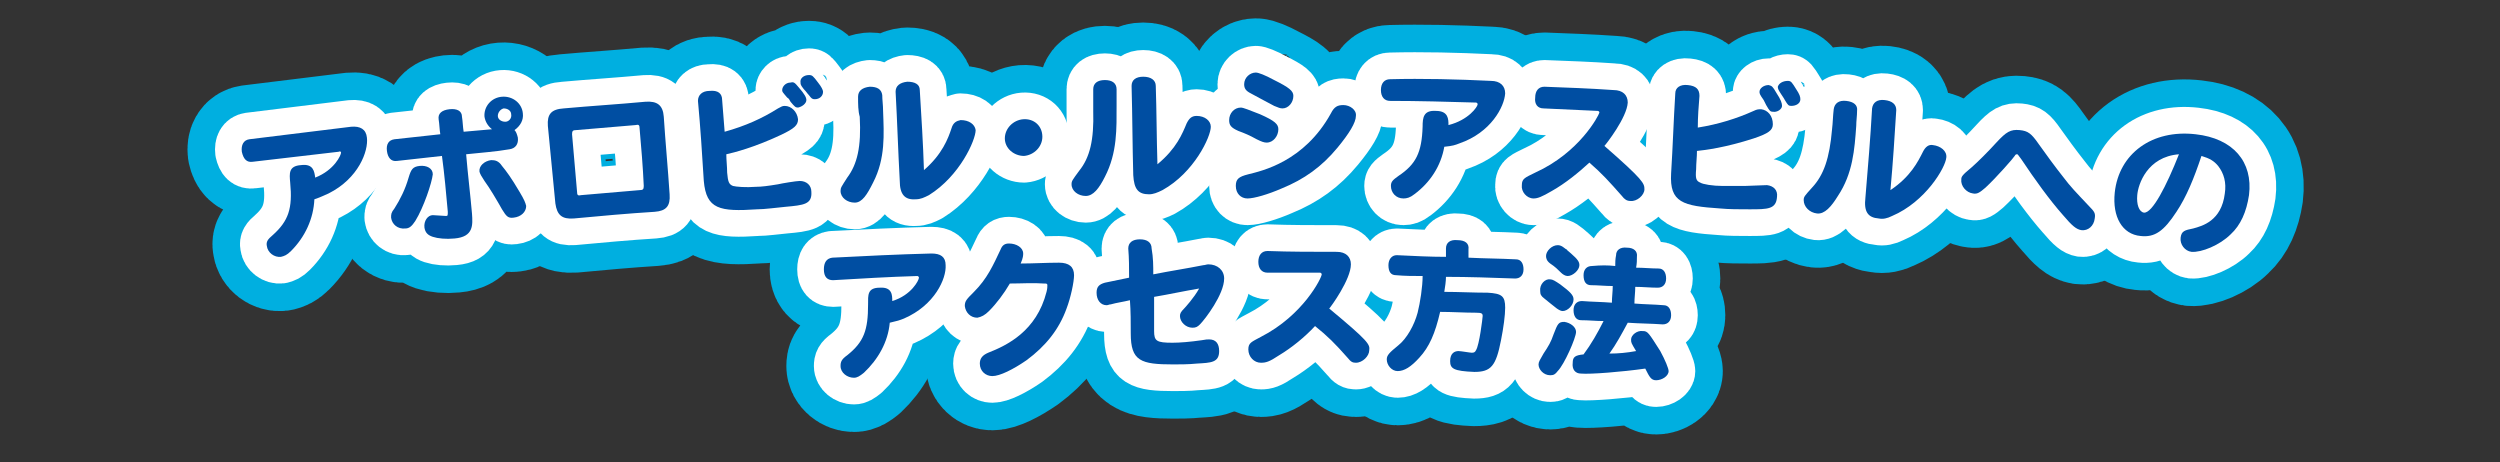 <?xml version="1.0" encoding="utf-8"?>
<!-- Generator: Adobe Illustrator 27.9.4, SVG Export Plug-In . SVG Version: 9.03 Build 54784)  -->
<svg version="1.1" xmlns="http://www.w3.org/2000/svg" xmlns:xlink="http://www.w3.org/1999/xlink" x="0px" y="0px"
	 viewBox="0 0 299.8 55.4" style="enable-background:new 0 0 299.8 55.4;" xml:space="preserve">
<rect x="0" y="0" width="299.8" height="55.4" fill="#333333" stroke="none"/>
<style type="text/css">
	.st0{fill:none;stroke:#00AFE0;stroke-width:13;stroke-linecap:round;stroke-linejoin:round;stroke-miterlimit:10;}
	.st1{fill:none;stroke:#FFFFFF;stroke-width:6.396;stroke-linecap:round;stroke-linejoin:round;stroke-miterlimit:10;}
	.st2{fill:#004EA2;}
	.st3{fill:none;stroke:#7F4F21;stroke-width:4.209;stroke-linecap:round;stroke-miterlimit:10;}
</style>
<g id="背景">
</g>
<g id="画像">
</g>
<g id="文字">
	<g>
		<g>
			<path d="M42.1,15.2c1.1-0.1,1.8,0.3,1.9,1.3c0.2,1.6-1,4.9-4.6,6.7c-0.5,0.2-0.8,0.4-1.7,0.7c-0.1,2.3-1.1,4.5-2.8,6.2
				c-0.5,0.5-0.8,0.6-1.2,0.7c-0.8,0.1-1.6-0.5-1.7-1.3c-0.1-0.5,0.1-0.8,0.7-1.3c1.9-1.7,2.4-3.2,2.1-6.3c-0.1-1.1-0.2-2,1.3-2.1
				c1.5-0.2,1.6,0.8,1.7,1.5c2.3-0.9,3.1-2.7,3.1-3c0-0.1-0.1-0.2-0.3-0.1c-3.4,0.4-6.9,0.8-10.3,1.2c-0.7,0.1-1.1-0.3-1.3-1.2
				c-0.1-0.8,0.2-1.4,0.9-1.5C33.9,16.2,38,15.7,42.1,15.2z"/>
			<path d="M49.8,26.5c-0.4,0.6-0.7,0.9-1.2,0.9c-0.9,0.1-1.6-0.5-1.7-1.3c0-0.4,0-0.6,0.4-1.1c0.7-1.1,1.3-2.3,1.7-3.7
				c0.3-1,0.5-1.3,1.3-1.4c0.9-0.1,1.6,0.3,1.6,1C51.8,21.9,50.8,24.9,49.8,26.5z M55.9,18.5c0.2,2.4,0.5,4.8,0.7,7.1
				c0.1,1.4,0.2,2.8-2.1,3c-1,0.1-2,0-2.6-0.2c-0.6-0.2-0.9-0.5-1-1.1c-0.1-0.8,0.4-1.5,1-1.5c0.2,0,1.4,0.1,1.6,0.1
				c0.2,0,0.2-0.1,0.2-0.5c-0.2-2.2-0.4-4.5-0.7-6.7c-1.8,0.2-3.6,0.4-5.4,0.6c-0.7,0.1-1.1-0.4-1.2-1.2c-0.1-0.8,0.2-1.3,0.9-1.4
				c1.8-0.2,3.6-0.4,5.5-0.6c-0.1-0.6-0.1-1.2-0.2-1.8c-0.1-0.7,0.4-1.1,1.3-1.2c0.9-0.1,1.5,0.2,1.5,0.9c0.1,0.6,0.1,1.2,0.2,1.8
				c1.1-0.1,2.3-0.2,3.4-0.3c-0.5-0.4-0.8-0.9-0.9-1.5c-0.1-1.2,0.8-2.3,2.1-2.4c1.3-0.1,2.4,0.8,2.5,2c0.1,0.8-0.3,1.5-1,2
				c0.2,0.2,0.3,0.5,0.4,0.9c0.1,0.8-0.3,1.3-1,1.4C59.4,18.2,57.7,18.3,55.9,18.5z M61.6,26.1c-0.7,0.1-0.9-0.2-1.4-1
				c-0.5-0.9-1.5-2.6-2.1-3.4c-0.4-0.6-0.5-0.8-0.6-1.1c-0.1-0.7,0.6-1.3,1.4-1.4c0.5,0,0.9,0.1,1.3,0.7c0.5,0.6,1.1,1.4,2.1,3.1
				c0.6,1,0.7,1.3,0.8,1.7C63.1,25.4,62.5,26,61.6,26.1z M59.7,13.9c0,0.4,0.4,0.7,0.9,0.7c0.4,0,0.8-0.4,0.7-0.9
				c0-0.4-0.4-0.7-0.9-0.7C60,13.1,59.7,13.5,59.7,13.9z"/>
			<path d="M65.7,15.1c-0.1-1.4,0.4-2,1.9-2.1c3.3-0.3,6.6-0.5,9.8-0.8c1.4-0.1,2.1,0.4,2.2,1.8c0.2,3.1,0.5,6.2,0.7,9.3
				c0.1,1.4-0.4,2-1.8,2.1c-3.2,0.2-6.5,0.5-9.7,0.8c-1.4,0.1-2-0.4-2.2-1.8C66.3,21.3,66,18.2,65.7,15.1z M76.7,15.4
				c0-0.4-0.1-0.5-0.5-0.4c-2.4,0.2-4.7,0.4-7.1,0.6c-0.4,0-0.5,0.1-0.5,0.5c0.2,2.3,0.4,4.6,0.6,6.9c0,0.4,0.1,0.5,0.5,0.4
				c2.3-0.2,4.7-0.4,7-0.6c0.4,0,0.5-0.1,0.5-0.5C77.1,20,76.9,17.7,76.7,15.4z"/>
			<path d="M86.9,15.8c2.5-0.7,4.5-1.6,6.4-2.8c0.4-0.2,0.5-0.3,0.8-0.3c0.8,0,1.5,0.7,1.6,1.6c0,0.7-0.4,1.1-2.1,1.9
				c-3.2,1.5-5.6,2.1-6.5,2.3c0,0.7,0.1,1.5,0.1,2.2c0.1,1.1,0.2,1.4,0.7,1.6c0.4,0.1,1.5,0.2,2.8,0.1c0.6,0,1.4-0.1,2.6-0.3
				c0.4-0.1,2.2-0.4,2.6-0.4c0.8,0,1.4,0.5,1.4,1.3c0.1,1.5-0.9,1.6-3.1,1.8c-1.1,0.1-2.5,0.3-3.4,0.3c-4.5,0.3-6.1,0-6.4-3.4
				c-0.2-3.2-0.4-6.4-0.7-9.6c0-0.7,0.5-1.2,1.4-1.2c1-0.1,1.5,0.3,1.5,1.1C86.7,13.2,86.8,14.5,86.9,15.8z M95.8,10.5
				c0.7,0.8,0.9,1.2,0.9,1.5c0,0.4-0.5,0.8-1,0.9c-0.3,0-0.4-0.1-0.9-0.7c-0.1-0.2-0.2-0.4-0.4-0.5c-0.6-0.7-0.6-0.7-0.6-0.9
				c0-0.4,0.4-0.9,1-0.9C95.2,9.8,95.3,9.9,95.8,10.5z M97,9c0.4,0,0.5,0.1,1.1,0.9c0.4,0.5,0.6,0.9,0.6,1.1c0,0.5-0.4,0.9-1,0.9
				c-0.3,0-0.4-0.1-0.7-0.5c-0.2-0.2-0.3-0.4-0.6-0.7C96,10.2,96,10.1,96,9.9C95.9,9.4,96.4,9,97,9z"/>
			<path d="M102.9,11.6c0-0.7,0.5-1.1,1.4-1.2c0.9,0,1.4,0.3,1.5,1c0,0.6,0.1,1.2,0.1,1.9c0.1,2.8,0.3,5.7-1.2,8.6
				c-0.7,1.4-1.3,2.4-2.2,2.4c-0.9,0-1.7-0.6-1.7-1.4c0-0.4,0.1-0.5,0.8-1.6c1.2-1.6,1.7-3.7,1.5-7.3
				C102.9,13.3,102.9,12.5,102.9,11.6z M110.8,20.4c2.2-1.9,2.9-3.8,3.3-5c0.2-0.7,0.6-0.9,1.1-1c1,0,1.7,0.5,1.8,1.2
				c0,1.2-1.9,5.5-5.6,7.8c-0.6,0.3-1,0.5-1.6,0.5c-1.3,0.1-1.9-0.6-1.9-2.2c-0.2-3.6-0.3-7.1-0.5-10.7c0-0.7,0.5-1.1,1.4-1.2
				c0.9,0,1.5,0.3,1.5,1C110.5,14.1,110.7,17.2,110.8,20.4z"/>
			<path d="M125,16.4c0,1.2-1,2.2-2.2,2.3c-1.2,0-2.3-0.9-2.3-2.1c0-1.2,1-2.2,2.2-2.3C124,14.2,125,15.1,125,16.4z"/>
			<path d="M131.1,10.7c0-0.7,0.5-1.1,1.4-1.1c0.9,0,1.4,0.4,1.4,1.1c0,0.6,0,1.2,0,1.9c0,2.8,0.1,5.7-1.4,8.6
				c-0.7,1.4-1.4,2.3-2.3,2.3c-0.9,0-1.7-0.6-1.7-1.4c0-0.4,0.1-0.5,0.9-1.6c1.3-1.6,1.8-3.7,1.7-7.2
				C131.1,12.3,131.1,11.5,131.1,10.7z M138.8,19.7c2.3-1.9,3-3.7,3.5-4.9c0.3-0.6,0.6-0.9,1.2-0.9c1,0,1.7,0.6,1.7,1.3
				c0,1.2-2,5.5-5.8,7.6c-0.6,0.3-1.1,0.5-1.6,0.5c-1.3,0-1.8-0.6-1.9-2.3c-0.1-3.6-0.1-7.1-0.2-10.7c0-0.7,0.5-1.1,1.4-1.1
				c0.9,0,1.5,0.4,1.5,1.1C138.7,13.3,138.7,16.5,138.8,19.7z"/>
			<path d="M151.1,13.7c1.8,0.8,2.2,1.2,2.2,1.8c0,0.8-0.6,1.6-1.4,1.6c-0.3,0-0.6-0.1-1.2-0.4c-0.9-0.5-1.4-0.7-2.2-1
				c-0.9-0.4-1.1-0.7-1.1-1.3c0-0.8,0.6-1.5,1.4-1.5C149.1,12.9,149.8,13.2,151.1,13.7z M162.6,13.9c0,0.8-0.8,2.1-2.2,3.8
				c-1.9,2.3-4,3.8-6.7,4.9c-1.6,0.7-3.3,1.2-4.1,1.2c-0.8,0-1.4-0.6-1.4-1.5c0-0.8,0.3-1.1,1.5-1.4c1.6-0.4,6.7-1.5,9.9-7.3
				c0.4-0.8,0.8-1,1.5-1C161.9,12.6,162.7,13.2,162.6,13.9z M152.8,9.6c1.8,0.9,2.3,1.3,2.3,1.9c0,0.8-0.6,1.5-1.3,1.5
				c-0.3,0-0.5-0.1-1-0.3c-1.1-0.6-2.1-1.1-2.8-1.5c-0.6-0.3-0.8-0.6-0.8-1.1c0-0.8,0.7-1.4,1.4-1.4C150.9,8.7,151.7,9,152.8,9.6z"
				/>
			<path d="M178.8,9.7c1.1,0,1.7,0.6,1.7,1.5c-0.1,1.6-1.7,4.7-5.5,6c-0.5,0.2-0.8,0.3-1.8,0.4c-0.4,2.3-1.7,4.3-3.6,5.7
				c-0.5,0.4-0.9,0.5-1.3,0.5c-0.9,0-1.5-0.7-1.5-1.5c0-0.5,0.2-0.7,0.9-1.2c2.1-1.4,2.8-2.8,2.9-5.9c0-1.1,0.1-2,1.6-1.9
				c1.5,0,1.5,1,1.5,1.7c2.4-0.6,3.5-2.2,3.5-2.5c0-0.1-0.1-0.2-0.2-0.2c-3.4-0.1-6.9-0.2-10.3-0.2c-0.7,0-1.1-0.5-1.1-1.3
				c0-0.8,0.4-1.3,1.1-1.3C170.6,9.4,174.7,9.5,178.8,9.7z"/>
			<path d="M193.5,10.8c1.1,0,1.7,0.6,1.7,1.5c-0.1,1.8-2.6,5-2.8,5.2c4.7,4.1,4.8,4.5,4.8,5.2c0,0.7-0.9,1.5-1.7,1.4
				c-0.4,0-0.7-0.2-1-0.6c-1.5-1.7-2.4-2.7-3.9-4c-1.3,1.2-2.9,2.5-4.5,3.4c-1.2,0.7-1.7,0.9-2.2,0.9c-0.8,0-1.5-0.8-1.4-1.6
				c0-0.8,0.4-0.9,1.6-1.5c5.3-2.4,7.6-6.8,7.7-7.2c0-0.1-0.1-0.2-0.2-0.2c-2.2-0.1-4.3-0.2-6.5-0.3c-0.7,0-1.1-0.5-1-1.3
				c0-0.8,0.4-1.3,1.1-1.3C187.8,10.5,190.7,10.6,193.5,10.8z"/>
			<path d="M203.6,15.3c2.5-0.4,4.7-1.1,6.7-2c0.4-0.2,0.6-0.2,0.9-0.2c0.8,0.1,1.4,0.8,1.4,1.8c0,0.7-0.5,1.1-2.3,1.7
				c-3.4,1.1-5.8,1.4-6.8,1.5c0,0.7-0.1,1.5-0.1,2.2c-0.1,1.1,0,1.4,0.5,1.6c0.3,0.2,1.5,0.4,2.7,0.4c0.6,0,1.5,0,2.6,0
				c0.4,0,2.3-0.1,2.7-0.1c0.8,0.1,1.3,0.6,1.2,1.4c-0.1,1.5-1.1,1.5-3.3,1.5c-1.2,0-2.5,0-3.5-0.1c-4.5-0.3-6.1-0.7-5.9-4.2
				c0.2-3.2,0.3-6.4,0.5-9.6c0-0.7,0.6-1.1,1.5-1c1,0.1,1.4,0.5,1.4,1.3C203.7,12.7,203.6,14,203.6,15.3z M213,11.1
				c0.6,0.9,0.7,1.3,0.7,1.6c0,0.4-0.6,0.8-1.1,0.7c-0.3,0-0.4-0.1-0.8-0.8c-0.1-0.2-0.2-0.4-0.3-0.6c-0.5-0.7-0.5-0.8-0.5-1
				c0-0.4,0.5-0.8,1.1-0.8C212.5,10.3,212.6,10.4,213,11.1z M214.4,9.7c0.4,0,0.5,0.2,1,1c0.4,0.6,0.5,0.9,0.5,1.2
				c0,0.5-0.5,0.8-1.1,0.8c-0.3,0-0.4-0.1-0.7-0.6c-0.1-0.2-0.3-0.5-0.5-0.8c-0.4-0.6-0.4-0.7-0.4-0.9C213.3,10,213.8,9.7,214.4,9.7
				z"/>
			<path d="M219.9,13.1c0.1-0.7,0.6-1.1,1.5-1c0.9,0.1,1.4,0.5,1.3,1.2c0,0.6-0.1,1.2-0.1,1.8c-0.2,2.8-0.4,5.7-2.2,8.4
				c-0.8,1.3-1.6,2.2-2.5,2.1c-0.9-0.1-1.6-0.8-1.6-1.6c0-0.4,0.1-0.5,1-1.5c1.4-1.5,2.1-3.5,2.4-7
				C219.8,14.7,219.8,13.9,219.9,13.1z M226.7,22.8c2.4-1.6,3.3-3.4,3.9-4.6c0.3-0.6,0.7-0.9,1.2-0.8c0.9,0.1,1.7,0.7,1.6,1.5
				c-0.1,1.2-2.5,5.3-6.5,7c-0.6,0.3-1.1,0.4-1.6,0.3c-1.3-0.1-1.8-0.8-1.6-2.5c0.3-3.6,0.6-7.1,0.8-10.7c0.1-0.7,0.6-1.1,1.5-1
				c0.9,0.1,1.4,0.5,1.4,1.2C227.2,16.4,227,19.6,226.7,22.8z"/>
			<path d="M236.4,20.1c0.8-0.7,2-1.9,3-3c1.2-1.3,1.7-1.6,2.8-1.5c1,0.1,1.4,0.4,2.3,1.7c0.7,1,2.1,2.9,2.9,3.9
				c0.9,1.2,1.5,1.8,3.1,3.5c0.7,0.7,0.8,0.9,0.7,1.5c-0.1,0.9-0.8,1.5-1.6,1.4c-0.6-0.1-1.1-0.5-2.2-1.8c-1.6-1.8-3.4-4.3-5-6.7
				c-0.4-0.5-0.4-0.6-0.5-0.6c-0.1,0-0.2,0-0.3,0.2c-0.1,0.2-2.2,2.6-3.5,3.8c-0.7,0.6-1,0.8-1.5,0.7c-0.8-0.1-1.5-0.9-1.4-1.7
				C235.2,21.2,235.3,21,236.4,20.1z"/>
			<path d="M261,25.4c-1.5,2.3-2.6,3.1-4.3,2.9c-2.2-0.2-3.4-2.3-3.1-5.2c0.5-4.7,4.5-7.6,9.7-7c4.5,0.5,6.9,3.3,6.4,7.3
				c-0.3,2-1,3.6-2.2,4.7c-1.3,1.3-3.5,2.2-4.7,2.1c-0.8-0.1-1.4-0.9-1.3-1.7c0.1-0.8,0.5-0.9,1.5-1.1c1.1-0.3,3.4-0.9,3.8-4.2
				c0.2-1.3-0.1-2.4-0.8-3.3c-0.5-0.6-1-0.9-2-1.2C263.1,21.4,262.2,23.6,261,25.4z M256.3,23.4c-0.1,1.1,0.2,2,0.8,2.1
				c1,0.1,2.7-3.2,4.2-7C257.5,18.8,256.4,22.1,256.3,23.4z"/>
			<path d="M111.7,30.4c1.1,0,1.7,0.4,1.7,1.4c0.1,1.6-1.3,4.8-5,6.4c-0.5,0.2-0.8,0.3-1.7,0.5c-0.2,2.3-1.4,4.4-3.1,6
				c-0.5,0.4-0.8,0.6-1.2,0.6c-0.8,0-1.6-0.6-1.6-1.4c0-0.5,0.1-0.8,0.8-1.3c2-1.6,2.5-3,2.5-6.1c0-1.1-0.1-2,1.4-2
				c1.5-0.1,1.5,0.9,1.5,1.6c2.3-0.7,3.2-2.5,3.2-2.8c0-0.1-0.1-0.2-0.2-0.2c-3.4,0.1-6.7,0.3-10.1,0.5c-0.7,0-1.1-0.4-1.1-1.3
				c0-0.8,0.3-1.3,1-1.4C103.7,30.7,107.7,30.5,111.7,30.4z"/>
			<path d="M121.1,34c-0.7,1.2-1.6,2.4-2.5,3.3c-0.5,0.5-0.9,0.7-1.4,0.8c-0.8,0-1.4-0.6-1.5-1.4c0-0.6,0.2-0.8,1.1-1.7
				c1.6-1.6,2.3-3.2,3.2-5.1c0.2-0.5,0.5-0.7,1-0.7c0.9,0,1.7,0.5,1.7,1.2c0,0.2,0,0.5-0.3,1.2c1.5,0,3.1-0.1,4.6-0.1
				c1.2,0,1.8,0.5,1.8,1.5c0,0.8-0.4,2.7-0.9,4c-0.9,2.5-2.5,4.5-4.8,6.2c-1.6,1.1-3.2,1.9-4.1,1.9c-0.8,0-1.5-0.6-1.5-1.5
				c0-0.6,0.3-1,1-1.3c2.3-0.9,5.8-2.6,7-7.3c0.1-0.4,0.1-0.6,0.1-0.8c0-0.2-0.1-0.2-0.4-0.2C123.9,33.9,122.5,34,121.1,34z"/>
			<path d="M138.3,32.9c2-0.4,4-0.7,6-1.1c0.2,0,0.4-0.1,0.6-0.1c1.1,0,1.9,0.7,1.9,1.7c0,1.9-2.3,4.9-2.9,5.5
				c-0.3,0.3-0.5,0.4-0.9,0.4c-0.8,0-1.5-0.7-1.5-1.4c0-0.3,0.1-0.5,0.5-0.9c0.1-0.1,1.2-1.3,1.8-2.4c-1.8,0.3-3.6,0.7-5.4,1
				c0,1.4,0,2.7,0,4.1c0,1.2,0.3,1.4,2.2,1.4c0.9,0,2.1-0.1,3.5-0.3c0.5-0.1,0.7-0.1,0.9-0.1c0.8,0,1.2,0.5,1.2,1.4
				c0,1.4-1,1.4-2.7,1.5c-0.9,0.1-2.2,0.1-2.8,0.1c-3.9,0-5.1-0.4-5.1-3.7c0-1.3,0-2.7-0.1-4c-0.8,0.2-1.6,0.3-2.3,0.5
				c-0.2,0-0.3,0.1-0.5,0.1c-0.7,0-1.2-0.6-1.2-1.5c0-0.7,0.3-1,1-1.2c1-0.2,1.9-0.4,2.9-0.6c0-1.2,0-2.3-0.1-3.5
				c0-0.7,0.5-1.1,1.4-1.1c0.9,0,1.4,0.4,1.4,1.1C138.3,30.9,138.3,31.9,138.3,32.9z"/>
			<path d="M160.3,30.2c1.1,0,1.7,0.6,1.7,1.5c0,1.8-2.4,5.1-2.6,5.3c4.7,3.9,4.9,4.3,4.8,5c0,0.7-0.8,1.5-1.6,1.5
				c-0.4,0-0.6-0.1-1-0.6c-1.5-1.7-2.4-2.6-3.9-3.8c-1.2,1.3-2.8,2.6-4.3,3.5c-1.2,0.8-1.6,0.9-2.2,0.9c-0.8,0-1.5-0.7-1.5-1.6
				c0-0.8,0.4-0.9,1.5-1.5c5.1-2.6,7.3-7.1,7.3-7.5c0-0.1-0.1-0.2-0.2-0.2c-2.1,0-4.2,0-6.3,0c-0.7,0-1.1-0.5-1.1-1.3
				c0-0.8,0.4-1.3,1.1-1.3C154.7,30.2,157.5,30.2,160.3,30.2z"/>
			<path d="M173.4,30.8c0-0.3,0-0.7,0-1c0-0.7,0.5-1.1,1.4-1c0.9,0,1.4,0.4,1.3,1.1c0,0.3,0,0.7,0,1c1.9,0.1,3.8,0.1,5.7,0.2
				c0.6,0,0.9,0.5,0.9,1.2c0,0.7-0.4,1.1-1,1.1c-2.8-0.1-5.6-0.2-8.3-0.2c0,0.5-0.1,1.2-0.2,1.8c1.7,0,3.5,0.1,5.2,0.1
				c1.7,0.1,2.1,0.4,2.1,1.8c0,0.9-0.2,2.4-0.5,3.9c-0.6,3.1-1.2,3.8-3.2,3.8c-2.5-0.1-2.9-0.4-2.9-1.3c0-1,0.6-1.2,1-1.2
				c0.3,0,1.4,0.2,1.6,0.2c0.3,0,0.4-0.1,0.5-0.3c0.4-0.6,0.8-3.9,0.8-4.1c0-0.3-0.1-0.4-0.8-0.4c-1.4,0-2.9-0.1-4.3-0.1
				c-0.6,2.6-1.3,4.2-2.5,5.5c-1,1.1-1.8,1.6-2.6,1.6c-0.7,0-1.3-0.7-1.3-1.4c0-0.5,0.3-0.8,1.4-1.7c1-0.8,1.9-2.4,2.3-3.9
				c0.3-1.2,0.6-3.1,0.6-4.4c-1.1,0-2.1,0-3.2-0.1c-0.6,0-0.9-0.4-0.9-1.2c0-0.7,0.4-1.2,1-1.2C169.6,30.7,171.5,30.8,173.4,30.8z"
				/>
			<path d="M185.9,33.5c0.3,0,0.6,0.2,1.2,0.6c1.2,0.9,1.6,1.3,1.6,1.8c0,0.7-0.7,1.4-1.3,1.4c-0.2,0-0.4-0.1-0.7-0.3
				c-0.5-0.4-0.9-0.7-1.5-1.2c-0.4-0.3-0.5-0.5-0.5-0.9C184.6,34.1,185.3,33.4,185.9,33.5z M189,39.8c0,0.7-1.4,3.9-2.2,4.7
				c-0.3,0.4-0.5,0.5-0.9,0.5c-0.8,0-1.4-0.7-1.4-1.3c0-0.3,0.2-0.6,0.6-1.3c0.6-0.9,0.9-1.4,1.2-2.3c0.5-1.3,0.6-1.5,1.3-1.5
				C188.3,38.7,189,39.2,189,39.8z M186.8,29.4c0.4,0,0.7,0.2,1.6,1c0.8,0.7,1,1,1,1.4c0,0.6-0.8,1.3-1.4,1.3
				c-0.3,0-0.6-0.2-0.8-0.4c-0.4-0.4-0.7-0.7-1.3-1.1c-0.4-0.3-0.5-0.6-0.5-0.9C185.4,30.1,186.1,29.4,186.8,29.4z M193.7,31.9
				c0-0.4,0-0.8,0.1-1.3c0-0.6,0.5-1,1.3-0.9c0.8,0,1.3,0.4,1.2,1.1c0,0.4,0,0.8-0.1,1.3c0.9,0,1.8,0.1,2.7,0.1
				c0.6,0,0.9,0.5,0.9,1.2c0,0.7-0.4,1.1-1,1.1c-0.9,0-1.8-0.1-2.7-0.1c0,0.7-0.1,1.3-0.1,2c1.2,0.1,2.3,0.1,3.5,0.2
				c0.6,0,0.9,0.5,0.9,1.2c0,0.7-0.4,1.1-1,1.1c-1.4-0.1-2.8-0.1-4.2-0.2c-0.7,1.3-1.4,2.6-2.2,3.7c1.1,0,2.1-0.1,3.2-0.3
				c-0.6-1-0.6-1-0.6-1.4c0-0.5,0.7-1.1,1.4-1c0.6,0,0.7,0.2,2.1,2.4c0.6,1.1,1,2.1,1,2.4c0,0.6-0.8,1.1-1.5,1.1
				c-0.6,0-0.8-0.4-1.3-1.4c-2.8,0.4-6.6,0.7-7.7,0.6c-0.7,0-1.1-0.5-1-1.3c0-0.7,0.3-0.9,1.3-1c0.9-1.2,1.7-2.6,2.4-4
				c-0.9,0-1.8-0.1-2.7-0.1c-0.6,0-0.9-0.5-0.9-1.2c0-0.7,0.4-1.1,1-1.1c1.2,0.1,2.4,0.1,3.6,0.2c0-0.7,0.1-1.3,0.1-2
				c-0.9,0-1.8-0.1-2.6-0.1c-0.6,0-0.9-0.4-0.9-1.2c0-0.7,0.4-1.1,1-1.1C192,31.8,192.8,31.8,193.7,31.9z"/>
		</g>
		<g>
			<path class="st0" d="M42.1,15.2c1.1-0.1,1.8,0.3,1.9,1.3c0.2,1.6-1,4.9-4.6,6.7c-0.5,0.2-0.8,0.4-1.7,0.7
				c-0.1,2.3-1.1,4.5-2.8,6.2c-0.5,0.5-0.8,0.6-1.2,0.7c-0.8,0.1-1.6-0.5-1.7-1.3c-0.1-0.5,0.1-0.8,0.7-1.3c1.9-1.7,2.4-3.2,2.1-6.3
				c-0.1-1.1-0.2-2,1.3-2.1c1.5-0.2,1.6,0.8,1.7,1.5c2.3-0.9,3.1-2.7,3.1-3c0-0.1-0.1-0.2-0.3-0.1c-3.4,0.4-6.9,0.8-10.3,1.2
				c-0.7,0.1-1.1-0.3-1.3-1.2c-0.1-0.8,0.2-1.4,0.9-1.5C33.9,16.2,38,15.7,42.1,15.2z"/>
			<path class="st0" d="M49.8,26.5c-0.4,0.6-0.7,0.9-1.2,0.9c-0.9,0.1-1.6-0.5-1.7-1.3c0-0.4,0-0.6,0.4-1.1c0.7-1.1,1.3-2.3,1.7-3.7
				c0.3-1,0.5-1.3,1.3-1.4c0.9-0.1,1.6,0.3,1.6,1C51.8,21.9,50.8,24.9,49.8,26.5z M55.9,18.5c0.2,2.4,0.5,4.8,0.7,7.1
				c0.1,1.4,0.2,2.8-2.1,3c-1,0.1-2,0-2.6-0.2c-0.6-0.2-0.9-0.5-1-1.1c-0.1-0.8,0.4-1.5,1-1.5c0.2,0,1.4,0.1,1.6,0.1
				c0.2,0,0.2-0.1,0.2-0.5c-0.2-2.2-0.4-4.5-0.7-6.7c-1.8,0.2-3.6,0.4-5.4,0.6c-0.7,0.1-1.1-0.4-1.2-1.2c-0.1-0.8,0.2-1.3,0.9-1.4
				c1.8-0.2,3.6-0.4,5.5-0.6c-0.1-0.6-0.1-1.2-0.2-1.8c-0.1-0.7,0.4-1.1,1.3-1.2c0.9-0.1,1.5,0.2,1.5,0.9c0.1,0.6,0.1,1.2,0.2,1.8
				c1.1-0.1,2.3-0.2,3.4-0.3c-0.5-0.4-0.8-0.9-0.9-1.5c-0.1-1.2,0.8-2.3,2.1-2.4c1.3-0.1,2.4,0.8,2.5,2c0.1,0.8-0.3,1.5-1,2
				c0.2,0.2,0.3,0.5,0.4,0.9c0.1,0.8-0.3,1.3-1,1.4C59.4,18.2,57.7,18.3,55.9,18.5z M61.6,26.1c-0.7,0.1-0.9-0.2-1.4-1
				c-0.5-0.9-1.5-2.6-2.1-3.4c-0.4-0.6-0.5-0.8-0.6-1.1c-0.1-0.7,0.6-1.3,1.4-1.4c0.5,0,0.9,0.1,1.3,0.7c0.5,0.6,1.1,1.4,2.1,3.1
				c0.6,1,0.7,1.3,0.8,1.7C63.1,25.4,62.5,26,61.6,26.1z M59.7,13.9c0,0.4,0.4,0.7,0.9,0.7c0.4,0,0.8-0.4,0.7-0.9
				c0-0.4-0.4-0.7-0.9-0.7C60,13.1,59.7,13.5,59.7,13.9z"/>
			<path class="st0" d="M65.7,15.1c-0.1-1.4,0.4-2,1.9-2.1c3.3-0.3,6.6-0.5,9.8-0.8c1.4-0.1,2.1,0.4,2.2,1.8
				c0.2,3.1,0.5,6.2,0.7,9.3c0.1,1.4-0.4,2-1.8,2.1c-3.2,0.2-6.5,0.5-9.7,0.8c-1.4,0.1-2-0.4-2.2-1.8C66.3,21.3,66,18.2,65.7,15.1z
				 M76.7,15.4c0-0.4-0.1-0.5-0.5-0.4c-2.4,0.2-4.7,0.4-7.1,0.6c-0.4,0-0.5,0.1-0.5,0.5c0.2,2.3,0.4,4.6,0.6,6.9
				c0,0.4,0.1,0.5,0.5,0.4c2.3-0.2,4.7-0.4,7-0.6c0.4,0,0.5-0.1,0.5-0.5C77.1,20,76.9,17.7,76.7,15.4z"/>
			<path class="st0" d="M86.9,15.8c2.5-0.7,4.5-1.6,6.4-2.8c0.4-0.2,0.5-0.3,0.8-0.3c0.8,0,1.5,0.7,1.6,1.6c0,0.7-0.4,1.1-2.1,1.9
				c-3.2,1.5-5.6,2.1-6.5,2.3c0,0.7,0.1,1.5,0.1,2.2c0.1,1.1,0.2,1.4,0.7,1.6c0.4,0.1,1.5,0.2,2.8,0.1c0.6,0,1.4-0.1,2.6-0.3
				c0.4-0.1,2.2-0.4,2.6-0.4c0.8,0,1.4,0.5,1.4,1.3c0.1,1.5-0.9,1.6-3.1,1.8c-1.1,0.1-2.5,0.3-3.4,0.3c-4.5,0.3-6.1,0-6.4-3.4
				c-0.2-3.2-0.4-6.4-0.7-9.6c0-0.7,0.5-1.2,1.4-1.2c1-0.1,1.5,0.3,1.5,1.1C86.7,13.2,86.8,14.5,86.9,15.8z M95.8,10.5
				c0.7,0.8,0.9,1.2,0.9,1.5c0,0.4-0.5,0.8-1,0.9c-0.3,0-0.4-0.1-0.9-0.7c-0.1-0.2-0.2-0.4-0.4-0.5c-0.6-0.7-0.6-0.7-0.6-0.9
				c0-0.4,0.4-0.9,1-0.9C95.2,9.8,95.3,9.9,95.8,10.5z M97,9c0.4,0,0.5,0.1,1.1,0.9c0.4,0.5,0.6,0.9,0.6,1.1c0,0.5-0.4,0.9-1,0.9
				c-0.3,0-0.4-0.1-0.7-0.5c-0.2-0.2-0.3-0.4-0.6-0.7C96,10.2,96,10.1,96,9.9C95.9,9.4,96.4,9,97,9z"/>
			<path class="st0" d="M102.9,11.6c0-0.7,0.5-1.1,1.4-1.2c0.9,0,1.4,0.3,1.5,1c0,0.6,0.1,1.2,0.1,1.9c0.1,2.8,0.3,5.7-1.2,8.6
				c-0.7,1.4-1.3,2.4-2.2,2.4c-0.9,0-1.7-0.6-1.7-1.4c0-0.4,0.1-0.5,0.8-1.6c1.2-1.6,1.7-3.7,1.5-7.3
				C102.9,13.3,102.9,12.5,102.9,11.6z M110.8,20.4c2.2-1.9,2.9-3.8,3.3-5c0.2-0.7,0.6-0.9,1.1-1c1,0,1.7,0.5,1.8,1.2
				c0,1.2-1.9,5.5-5.6,7.8c-0.6,0.3-1,0.5-1.6,0.5c-1.3,0.1-1.9-0.6-1.9-2.2c-0.2-3.6-0.3-7.1-0.5-10.7c0-0.7,0.5-1.1,1.4-1.2
				c0.9,0,1.5,0.3,1.5,1C110.5,14.1,110.7,17.2,110.8,20.4z"/>
			<path class="st0" d="M125,16.4c0,1.2-1,2.2-2.2,2.3c-1.2,0-2.3-0.9-2.3-2.1c0-1.2,1-2.2,2.2-2.3C124,14.2,125,15.1,125,16.4z"/>
			<path class="st0" d="M131.1,10.7c0-0.7,0.5-1.1,1.4-1.1c0.9,0,1.4,0.4,1.4,1.1c0,0.6,0,1.2,0,1.9c0,2.8,0.1,5.7-1.4,8.6
				c-0.7,1.4-1.4,2.3-2.3,2.3c-0.9,0-1.7-0.6-1.7-1.4c0-0.4,0.1-0.5,0.9-1.6c1.3-1.6,1.8-3.7,1.7-7.2
				C131.1,12.3,131.1,11.5,131.1,10.7z M138.8,19.7c2.3-1.9,3-3.7,3.5-4.9c0.3-0.6,0.6-0.9,1.2-0.9c1,0,1.7,0.6,1.7,1.3
				c0,1.2-2,5.5-5.8,7.6c-0.6,0.3-1.1,0.5-1.6,0.5c-1.3,0-1.8-0.6-1.9-2.3c-0.1-3.6-0.1-7.1-0.2-10.7c0-0.7,0.5-1.1,1.4-1.1
				c0.9,0,1.5,0.4,1.5,1.1C138.7,13.3,138.7,16.5,138.8,19.7z"/>
			<path class="st0" d="M151.1,13.7c1.8,0.8,2.2,1.2,2.2,1.8c0,0.8-0.6,1.6-1.4,1.6c-0.3,0-0.6-0.1-1.2-0.4c-0.9-0.5-1.4-0.7-2.2-1
				c-0.9-0.4-1.1-0.7-1.1-1.3c0-0.8,0.6-1.5,1.4-1.5C149.1,12.9,149.8,13.2,151.1,13.7z M162.6,13.9c0,0.8-0.8,2.1-2.2,3.8
				c-1.9,2.3-4,3.8-6.7,4.9c-1.6,0.7-3.3,1.2-4.1,1.2c-0.8,0-1.4-0.6-1.4-1.5c0-0.8,0.3-1.1,1.5-1.4c1.6-0.4,6.7-1.5,9.9-7.3
				c0.4-0.8,0.8-1,1.5-1C161.9,12.6,162.7,13.2,162.6,13.9z M152.8,9.6c1.8,0.9,2.3,1.3,2.3,1.9c0,0.8-0.6,1.5-1.3,1.5
				c-0.3,0-0.5-0.1-1-0.3c-1.1-0.6-2.1-1.1-2.8-1.5c-0.6-0.3-0.8-0.6-0.8-1.1c0-0.8,0.7-1.4,1.4-1.4C150.9,8.7,151.7,9,152.8,9.6z"
				/>
			<path class="st0" d="M178.8,9.7c1.1,0,1.7,0.6,1.7,1.5c-0.1,1.6-1.7,4.7-5.5,6c-0.5,0.2-0.8,0.3-1.8,0.4
				c-0.4,2.3-1.7,4.3-3.6,5.7c-0.5,0.4-0.9,0.5-1.3,0.5c-0.9,0-1.5-0.7-1.5-1.5c0-0.5,0.2-0.7,0.9-1.2c2.1-1.4,2.8-2.8,2.9-5.9
				c0-1.1,0.1-2,1.6-1.9c1.5,0,1.5,1,1.5,1.7c2.4-0.6,3.5-2.2,3.5-2.5c0-0.1-0.1-0.2-0.2-0.2c-3.4-0.1-6.9-0.2-10.3-0.2
				c-0.7,0-1.1-0.5-1.1-1.3c0-0.8,0.4-1.3,1.1-1.3C170.6,9.4,174.7,9.5,178.8,9.7z"/>
			<path class="st0" d="M193.5,10.8c1.1,0,1.7,0.6,1.7,1.5c-0.1,1.8-2.6,5-2.8,5.2c4.7,4.1,4.8,4.5,4.8,5.2c0,0.7-0.9,1.5-1.7,1.4
				c-0.4,0-0.7-0.2-1-0.6c-1.5-1.7-2.4-2.7-3.9-4c-1.3,1.2-2.9,2.5-4.5,3.4c-1.2,0.7-1.7,0.9-2.2,0.9c-0.8,0-1.5-0.8-1.4-1.6
				c0-0.8,0.4-0.9,1.6-1.5c5.3-2.4,7.6-6.8,7.7-7.2c0-0.1-0.1-0.2-0.2-0.2c-2.2-0.1-4.3-0.2-6.5-0.3c-0.7,0-1.1-0.5-1-1.3
				c0-0.8,0.4-1.3,1.1-1.3C187.8,10.5,190.7,10.6,193.5,10.8z"/>
			<path class="st0" d="M203.6,15.3c2.5-0.4,4.7-1.1,6.7-2c0.4-0.2,0.6-0.2,0.9-0.2c0.8,0.1,1.4,0.8,1.4,1.8c0,0.7-0.5,1.1-2.3,1.7
				c-3.4,1.1-5.8,1.4-6.8,1.5c0,0.7-0.1,1.5-0.1,2.2c-0.1,1.1,0,1.4,0.5,1.6c0.3,0.2,1.5,0.4,2.7,0.4c0.6,0,1.5,0,2.6,0
				c0.4,0,2.3-0.1,2.7-0.1c0.8,0.1,1.3,0.6,1.2,1.4c-0.1,1.5-1.1,1.5-3.3,1.5c-1.2,0-2.5,0-3.5-0.1c-4.5-0.3-6.1-0.7-5.9-4.2
				c0.2-3.2,0.3-6.4,0.5-9.6c0-0.7,0.6-1.1,1.5-1c1,0.1,1.4,0.5,1.4,1.3C203.7,12.7,203.6,14,203.6,15.3z M213,11.1
				c0.6,0.9,0.7,1.3,0.7,1.6c0,0.4-0.6,0.8-1.1,0.7c-0.3,0-0.4-0.1-0.8-0.8c-0.1-0.2-0.2-0.4-0.3-0.6c-0.5-0.7-0.5-0.8-0.5-1
				c0-0.4,0.5-0.8,1.1-0.8C212.5,10.3,212.6,10.4,213,11.1z M214.4,9.7c0.4,0,0.5,0.2,1,1c0.4,0.6,0.5,0.9,0.5,1.2
				c0,0.5-0.5,0.8-1.1,0.8c-0.3,0-0.4-0.1-0.7-0.6c-0.1-0.2-0.3-0.5-0.5-0.8c-0.4-0.6-0.4-0.7-0.4-0.9C213.3,10,213.8,9.7,214.4,9.7
				z"/>
			<path class="st0" d="M219.9,13.1c0.1-0.7,0.6-1.1,1.5-1c0.9,0.1,1.4,0.5,1.3,1.2c0,0.6-0.1,1.2-0.1,1.8c-0.2,2.8-0.4,5.7-2.2,8.4
				c-0.8,1.3-1.6,2.2-2.5,2.1c-0.9-0.1-1.6-0.8-1.6-1.6c0-0.4,0.1-0.5,1-1.5c1.4-1.5,2.1-3.5,2.4-7
				C219.8,14.7,219.8,13.9,219.9,13.1z M226.7,22.8c2.4-1.6,3.3-3.4,3.9-4.6c0.3-0.6,0.7-0.9,1.2-0.8c0.9,0.1,1.7,0.7,1.6,1.5
				c-0.1,1.2-2.5,5.3-6.5,7c-0.6,0.3-1.1,0.4-1.6,0.3c-1.3-0.1-1.8-0.8-1.6-2.5c0.3-3.6,0.6-7.1,0.8-10.7c0.1-0.7,0.6-1.1,1.5-1
				c0.9,0.1,1.4,0.5,1.4,1.2C227.2,16.4,227,19.6,226.7,22.8z"/>
			<path class="st0" d="M236.4,20.1c0.8-0.7,2-1.9,3-3c1.2-1.3,1.7-1.6,2.8-1.5c1,0.1,1.4,0.4,2.3,1.7c0.7,1,2.1,2.9,2.9,3.9
				c0.9,1.2,1.5,1.8,3.1,3.5c0.7,0.7,0.8,0.9,0.7,1.5c-0.1,0.9-0.8,1.5-1.6,1.4c-0.6-0.1-1.1-0.5-2.2-1.8c-1.6-1.8-3.4-4.3-5-6.7
				c-0.4-0.5-0.4-0.6-0.5-0.6c-0.1,0-0.2,0-0.3,0.2c-0.1,0.2-2.2,2.6-3.5,3.8c-0.7,0.6-1,0.8-1.5,0.7c-0.8-0.1-1.5-0.9-1.4-1.7
				C235.2,21.2,235.3,21,236.4,20.1z"/>
			<path class="st0" d="M261,25.4c-1.5,2.3-2.6,3.1-4.3,2.9c-2.2-0.2-3.4-2.3-3.1-5.2c0.5-4.7,4.5-7.6,9.7-7
				c4.5,0.5,6.9,3.3,6.4,7.3c-0.3,2-1,3.6-2.2,4.7c-1.3,1.3-3.5,2.2-4.7,2.1c-0.8-0.1-1.4-0.9-1.3-1.7c0.1-0.8,0.5-0.9,1.5-1.1
				c1.1-0.3,3.4-0.9,3.8-4.2c0.2-1.3-0.1-2.4-0.8-3.3c-0.5-0.6-1-0.9-2-1.2C263.1,21.4,262.2,23.6,261,25.4z M256.3,23.4
				c-0.1,1.1,0.2,2,0.8,2.1c1,0.1,2.7-3.2,4.2-7C257.5,18.8,256.4,22.1,256.3,23.4z"/>
			<path class="st0" d="M111.7,30.4c1.1,0,1.7,0.4,1.7,1.4c0.1,1.6-1.3,4.8-5,6.4c-0.5,0.2-0.8,0.3-1.7,0.5c-0.2,2.3-1.4,4.4-3.1,6
				c-0.5,0.4-0.8,0.6-1.2,0.6c-0.8,0-1.6-0.6-1.6-1.4c0-0.5,0.1-0.8,0.8-1.3c2-1.6,2.5-3,2.5-6.1c0-1.1-0.1-2,1.4-2
				c1.5-0.1,1.5,0.9,1.5,1.6c2.3-0.7,3.2-2.5,3.2-2.8c0-0.1-0.1-0.2-0.2-0.2c-3.4,0.1-6.7,0.3-10.1,0.5c-0.7,0-1.1-0.4-1.1-1.3
				c0-0.8,0.3-1.3,1-1.4C103.7,30.7,107.7,30.5,111.7,30.4z"/>
			<path class="st0" d="M121.1,34c-0.7,1.2-1.6,2.4-2.5,3.3c-0.5,0.5-0.9,0.7-1.4,0.8c-0.8,0-1.4-0.6-1.5-1.4c0-0.6,0.2-0.8,1.1-1.7
				c1.6-1.6,2.3-3.2,3.2-5.1c0.2-0.5,0.5-0.7,1-0.7c0.9,0,1.7,0.5,1.7,1.2c0,0.2,0,0.5-0.3,1.2c1.5,0,3.1-0.1,4.6-0.1
				c1.2,0,1.8,0.5,1.8,1.5c0,0.8-0.4,2.7-0.9,4c-0.9,2.5-2.5,4.5-4.8,6.2c-1.6,1.1-3.2,1.9-4.1,1.9c-0.8,0-1.5-0.6-1.5-1.5
				c0-0.6,0.3-1,1-1.3c2.3-0.9,5.8-2.6,7-7.3c0.1-0.4,0.1-0.6,0.1-0.8c0-0.2-0.1-0.2-0.4-0.2C123.9,33.9,122.5,34,121.1,34z"/>
			<path class="st0" d="M138.3,32.9c2-0.4,4-0.7,6-1.1c0.2,0,0.4-0.1,0.6-0.1c1.1,0,1.9,0.7,1.9,1.7c0,1.9-2.3,4.9-2.9,5.5
				c-0.3,0.3-0.5,0.4-0.9,0.4c-0.8,0-1.5-0.7-1.5-1.4c0-0.3,0.1-0.5,0.5-0.9c0.1-0.1,1.2-1.3,1.8-2.4c-1.8,0.3-3.6,0.7-5.4,1
				c0,1.4,0,2.7,0,4.1c0,1.2,0.3,1.4,2.2,1.4c0.9,0,2.1-0.1,3.5-0.3c0.5-0.1,0.7-0.1,0.9-0.1c0.8,0,1.2,0.5,1.2,1.4
				c0,1.4-1,1.4-2.7,1.5c-0.9,0.1-2.2,0.1-2.8,0.1c-3.9,0-5.1-0.4-5.1-3.7c0-1.3,0-2.7-0.1-4c-0.8,0.2-1.6,0.3-2.3,0.5
				c-0.2,0-0.3,0.1-0.5,0.1c-0.7,0-1.2-0.6-1.2-1.5c0-0.7,0.3-1,1-1.2c1-0.2,1.9-0.4,2.9-0.6c0-1.2,0-2.3-0.1-3.5
				c0-0.7,0.5-1.1,1.4-1.1c0.9,0,1.4,0.4,1.4,1.1C138.3,30.9,138.3,31.9,138.3,32.9z"/>
			<path class="st0" d="M160.3,30.2c1.1,0,1.7,0.6,1.7,1.5c0,1.8-2.4,5.1-2.6,5.3c4.7,3.9,4.9,4.3,4.8,5c0,0.7-0.8,1.5-1.6,1.5
				c-0.4,0-0.6-0.1-1-0.6c-1.5-1.7-2.4-2.6-3.9-3.8c-1.2,1.3-2.8,2.6-4.3,3.5c-1.2,0.8-1.6,0.9-2.2,0.9c-0.8,0-1.5-0.7-1.5-1.6
				c0-0.8,0.4-0.9,1.5-1.5c5.1-2.6,7.3-7.1,7.3-7.5c0-0.1-0.1-0.2-0.2-0.2c-2.1,0-4.2,0-6.3,0c-0.7,0-1.1-0.5-1.1-1.3
				c0-0.8,0.4-1.3,1.1-1.3C154.7,30.2,157.5,30.2,160.3,30.2z"/>
			<path class="st0" d="M173.4,30.8c0-0.3,0-0.7,0-1c0-0.7,0.5-1.1,1.4-1c0.9,0,1.4,0.4,1.3,1.1c0,0.3,0,0.7,0,1
				c1.9,0.1,3.8,0.1,5.7,0.2c0.6,0,0.9,0.5,0.9,1.2c0,0.7-0.4,1.1-1,1.1c-2.8-0.1-5.6-0.2-8.3-0.2c0,0.5-0.1,1.2-0.2,1.8
				c1.7,0,3.5,0.1,5.2,0.1c1.7,0.1,2.1,0.4,2.1,1.8c0,0.9-0.2,2.4-0.5,3.9c-0.6,3.1-1.2,3.8-3.2,3.8c-2.5-0.1-2.9-0.4-2.9-1.3
				c0-1,0.6-1.2,1-1.2c0.3,0,1.4,0.2,1.6,0.2c0.3,0,0.4-0.1,0.5-0.3c0.4-0.6,0.8-3.9,0.8-4.1c0-0.3-0.1-0.4-0.8-0.4
				c-1.4,0-2.9-0.1-4.3-0.1c-0.6,2.6-1.3,4.2-2.5,5.5c-1,1.1-1.8,1.6-2.6,1.6c-0.7,0-1.3-0.7-1.3-1.4c0-0.5,0.3-0.8,1.4-1.7
				c1-0.8,1.9-2.4,2.3-3.9c0.3-1.2,0.6-3.1,0.6-4.4c-1.1,0-2.1,0-3.2-0.1c-0.6,0-0.9-0.4-0.9-1.2c0-0.7,0.4-1.2,1-1.2
				C169.6,30.7,171.5,30.8,173.4,30.8z"/>
			<path class="st0" d="M185.9,33.5c0.3,0,0.6,0.2,1.2,0.6c1.2,0.9,1.6,1.3,1.6,1.8c0,0.7-0.7,1.4-1.3,1.4c-0.2,0-0.4-0.1-0.7-0.3
				c-0.5-0.4-0.9-0.7-1.5-1.2c-0.4-0.3-0.5-0.5-0.5-0.9C184.6,34.1,185.3,33.4,185.9,33.5z M189,39.8c0,0.7-1.4,3.9-2.2,4.7
				c-0.3,0.4-0.5,0.5-0.9,0.5c-0.8,0-1.4-0.7-1.4-1.3c0-0.3,0.2-0.6,0.6-1.3c0.6-0.9,0.9-1.4,1.2-2.3c0.5-1.3,0.6-1.5,1.3-1.5
				C188.3,38.7,189,39.2,189,39.8z M186.8,29.4c0.4,0,0.7,0.2,1.6,1c0.8,0.7,1,1,1,1.4c0,0.6-0.8,1.3-1.4,1.3
				c-0.3,0-0.6-0.2-0.8-0.4c-0.4-0.4-0.7-0.7-1.3-1.1c-0.4-0.3-0.5-0.6-0.5-0.9C185.4,30.1,186.1,29.4,186.8,29.4z M193.7,31.9
				c0-0.4,0-0.8,0.1-1.3c0-0.6,0.5-1,1.3-0.9c0.8,0,1.3,0.4,1.2,1.1c0,0.4,0,0.8-0.1,1.3c0.9,0,1.8,0.1,2.7,0.1
				c0.6,0,0.9,0.5,0.9,1.2c0,0.7-0.4,1.1-1,1.1c-0.9,0-1.8-0.1-2.7-0.1c0,0.7-0.1,1.3-0.1,2c1.2,0.1,2.3,0.1,3.5,0.2
				c0.6,0,0.9,0.5,0.9,1.2c0,0.7-0.4,1.1-1,1.1c-1.4-0.1-2.8-0.1-4.2-0.2c-0.7,1.3-1.4,2.6-2.2,3.7c1.1,0,2.1-0.1,3.2-0.3
				c-0.6-1-0.6-1-0.6-1.4c0-0.5,0.7-1.1,1.4-1c0.6,0,0.7,0.2,2.1,2.4c0.6,1.1,1,2.1,1,2.4c0,0.6-0.8,1.1-1.5,1.1
				c-0.6,0-0.8-0.4-1.3-1.4c-2.8,0.4-6.6,0.7-7.7,0.6c-0.7,0-1.1-0.5-1-1.3c0-0.7,0.3-0.9,1.3-1c0.9-1.2,1.7-2.6,2.4-4
				c-0.9,0-1.8-0.1-2.7-0.1c-0.6,0-0.9-0.5-0.9-1.2c0-0.7,0.4-1.1,1-1.1c1.2,0.1,2.4,0.1,3.6,0.2c0-0.7,0.1-1.3,0.1-2
				c-0.9,0-1.8-0.1-2.6-0.1c-0.6,0-0.9-0.4-0.9-1.2c0-0.7,0.4-1.1,1-1.1C192,31.8,192.8,31.8,193.7,31.9z"/>
		</g>
		<g>
			<path class="st1" d="M42.1,15.2c1.1-0.1,1.8,0.3,1.9,1.3c0.2,1.6-1,4.9-4.6,6.7c-0.5,0.2-0.8,0.4-1.7,0.7
				c-0.1,2.3-1.1,4.5-2.8,6.2c-0.5,0.5-0.8,0.6-1.2,0.7c-0.8,0.1-1.6-0.5-1.7-1.3c-0.1-0.5,0.1-0.8,0.7-1.3c1.9-1.7,2.4-3.2,2.1-6.3
				c-0.1-1.1-0.2-2,1.3-2.1c1.5-0.2,1.6,0.8,1.7,1.5c2.3-0.9,3.1-2.7,3.1-3c0-0.1-0.1-0.2-0.3-0.1c-3.4,0.4-6.9,0.8-10.3,1.2
				c-0.7,0.1-1.1-0.3-1.3-1.2c-0.1-0.8,0.2-1.4,0.9-1.5C33.9,16.2,38,15.7,42.1,15.2z"/>
			<path class="st1" d="M49.8,26.5c-0.4,0.6-0.7,0.9-1.2,0.9c-0.9,0.1-1.6-0.5-1.7-1.3c0-0.4,0-0.6,0.4-1.1c0.7-1.1,1.3-2.3,1.7-3.7
				c0.3-1,0.5-1.3,1.3-1.4c0.9-0.1,1.6,0.3,1.6,1C51.8,21.9,50.8,24.9,49.8,26.5z M55.9,18.5c0.2,2.4,0.5,4.8,0.7,7.1
				c0.1,1.4,0.2,2.8-2.1,3c-1,0.1-2,0-2.6-0.2c-0.6-0.2-0.9-0.5-1-1.1c-0.1-0.8,0.4-1.5,1-1.5c0.2,0,1.4,0.1,1.6,0.1
				c0.2,0,0.2-0.1,0.2-0.5c-0.2-2.2-0.4-4.5-0.7-6.7c-1.8,0.2-3.6,0.4-5.4,0.6c-0.7,0.1-1.1-0.4-1.2-1.2c-0.1-0.8,0.2-1.3,0.9-1.4
				c1.8-0.2,3.6-0.4,5.5-0.6c-0.1-0.6-0.1-1.2-0.2-1.8c-0.1-0.7,0.4-1.1,1.3-1.2c0.9-0.1,1.5,0.2,1.5,0.9c0.1,0.6,0.1,1.2,0.2,1.8
				c1.1-0.1,2.3-0.2,3.4-0.3c-0.5-0.4-0.8-0.9-0.9-1.5c-0.1-1.2,0.8-2.3,2.1-2.4c1.3-0.1,2.4,0.8,2.5,2c0.1,0.8-0.3,1.5-1,2
				c0.2,0.2,0.3,0.5,0.4,0.9c0.1,0.8-0.3,1.3-1,1.4C59.4,18.2,57.7,18.3,55.9,18.5z M61.6,26.1c-0.7,0.1-0.9-0.2-1.4-1
				c-0.5-0.9-1.5-2.6-2.1-3.4c-0.4-0.6-0.5-0.8-0.6-1.1c-0.1-0.7,0.6-1.3,1.4-1.4c0.5,0,0.9,0.1,1.3,0.7c0.5,0.6,1.1,1.4,2.1,3.1
				c0.6,1,0.7,1.3,0.8,1.7C63.1,25.4,62.5,26,61.6,26.1z M59.7,13.9c0,0.4,0.4,0.7,0.9,0.7c0.4,0,0.8-0.4,0.7-0.9
				c0-0.4-0.4-0.7-0.9-0.7C60,13.1,59.7,13.5,59.7,13.9z"/>
			<path class="st1" d="M65.7,15.1c-0.1-1.4,0.4-2,1.9-2.1c3.3-0.3,6.6-0.5,9.8-0.8c1.4-0.1,2.1,0.4,2.2,1.8
				c0.2,3.1,0.5,6.2,0.7,9.3c0.1,1.4-0.4,2-1.8,2.1c-3.2,0.2-6.5,0.5-9.7,0.8c-1.4,0.1-2-0.4-2.2-1.8C66.3,21.3,66,18.2,65.7,15.1z
				 M76.7,15.4c0-0.4-0.1-0.5-0.5-0.4c-2.4,0.2-4.7,0.4-7.1,0.6c-0.4,0-0.5,0.1-0.5,0.5c0.2,2.3,0.4,4.6,0.6,6.9
				c0,0.4,0.1,0.5,0.5,0.4c2.3-0.2,4.7-0.4,7-0.6c0.4,0,0.5-0.1,0.5-0.5C77.1,20,76.9,17.7,76.7,15.4z"/>
			<path class="st1" d="M86.9,15.8c2.5-0.7,4.5-1.6,6.4-2.8c0.4-0.2,0.5-0.3,0.8-0.3c0.8,0,1.5,0.7,1.6,1.6c0,0.7-0.4,1.1-2.1,1.9
				c-3.2,1.5-5.6,2.1-6.5,2.3c0,0.7,0.1,1.5,0.1,2.2c0.1,1.1,0.2,1.4,0.7,1.6c0.4,0.1,1.5,0.2,2.8,0.1c0.6,0,1.4-0.1,2.6-0.3
				c0.4-0.1,2.2-0.4,2.6-0.4c0.8,0,1.4,0.5,1.4,1.3c0.1,1.5-0.9,1.6-3.1,1.8c-1.1,0.1-2.5,0.3-3.4,0.3c-4.5,0.3-6.1,0-6.4-3.4
				c-0.2-3.2-0.4-6.4-0.7-9.6c0-0.7,0.5-1.2,1.4-1.2c1-0.1,1.5,0.3,1.5,1.1C86.7,13.2,86.8,14.5,86.9,15.8z M95.8,10.5
				c0.7,0.8,0.9,1.2,0.9,1.5c0,0.4-0.5,0.8-1,0.9c-0.3,0-0.4-0.1-0.9-0.7c-0.1-0.2-0.2-0.4-0.4-0.5c-0.6-0.7-0.6-0.7-0.6-0.9
				c0-0.4,0.4-0.9,1-0.9C95.2,9.8,95.3,9.9,95.8,10.5z M97,9c0.4,0,0.5,0.1,1.1,0.9c0.4,0.5,0.6,0.9,0.6,1.1c0,0.5-0.4,0.9-1,0.9
				c-0.3,0-0.4-0.1-0.7-0.5c-0.2-0.2-0.3-0.4-0.6-0.7C96,10.2,96,10.1,96,9.9C95.9,9.4,96.4,9,97,9z"/>
			<path class="st1" d="M102.9,11.6c0-0.7,0.5-1.1,1.4-1.2c0.9,0,1.4,0.3,1.5,1c0,0.6,0.1,1.2,0.1,1.9c0.1,2.8,0.3,5.7-1.2,8.6
				c-0.7,1.4-1.3,2.4-2.2,2.4c-0.9,0-1.7-0.6-1.7-1.4c0-0.4,0.1-0.5,0.8-1.6c1.2-1.6,1.7-3.7,1.5-7.3
				C102.9,13.3,102.9,12.5,102.9,11.6z M110.8,20.4c2.2-1.9,2.9-3.8,3.3-5c0.2-0.7,0.6-0.9,1.1-1c1,0,1.7,0.5,1.8,1.2
				c0,1.2-1.9,5.5-5.6,7.8c-0.6,0.3-1,0.5-1.6,0.5c-1.3,0.1-1.9-0.6-1.9-2.2c-0.2-3.6-0.3-7.1-0.5-10.7c0-0.7,0.5-1.1,1.4-1.2
				c0.9,0,1.5,0.3,1.5,1C110.5,14.1,110.7,17.2,110.8,20.4z"/>
			<path class="st1" d="M125,16.4c0,1.2-1,2.2-2.2,2.3c-1.2,0-2.3-0.9-2.3-2.1c0-1.2,1-2.2,2.2-2.3C124,14.2,125,15.1,125,16.4z"/>
			<path class="st1" d="M131.1,10.7c0-0.7,0.5-1.1,1.4-1.1c0.9,0,1.4,0.4,1.4,1.1c0,0.6,0,1.2,0,1.9c0,2.8,0.1,5.7-1.4,8.6
				c-0.7,1.4-1.4,2.3-2.3,2.3c-0.9,0-1.7-0.6-1.7-1.4c0-0.4,0.1-0.5,0.9-1.6c1.3-1.6,1.8-3.7,1.7-7.2
				C131.1,12.3,131.1,11.5,131.1,10.7z M138.8,19.7c2.3-1.9,3-3.7,3.5-4.9c0.3-0.6,0.6-0.9,1.2-0.9c1,0,1.7,0.6,1.7,1.3
				c0,1.2-2,5.5-5.8,7.6c-0.6,0.3-1.1,0.5-1.6,0.5c-1.3,0-1.8-0.6-1.9-2.3c-0.1-3.6-0.1-7.1-0.2-10.7c0-0.7,0.5-1.1,1.4-1.1
				c0.9,0,1.5,0.4,1.5,1.1C138.7,13.3,138.7,16.5,138.8,19.7z"/>
			<path class="st1" d="M151.1,13.7c1.8,0.8,2.2,1.2,2.2,1.8c0,0.8-0.6,1.6-1.4,1.6c-0.3,0-0.6-0.1-1.2-0.4c-0.9-0.5-1.4-0.7-2.2-1
				c-0.9-0.4-1.1-0.7-1.1-1.3c0-0.8,0.6-1.5,1.4-1.5C149.1,12.9,149.8,13.2,151.1,13.7z M162.6,13.9c0,0.8-0.8,2.1-2.2,3.8
				c-1.9,2.3-4,3.8-6.7,4.9c-1.6,0.7-3.3,1.2-4.1,1.2c-0.8,0-1.4-0.6-1.4-1.5c0-0.8,0.3-1.1,1.5-1.4c1.6-0.4,6.7-1.5,9.9-7.3
				c0.4-0.8,0.8-1,1.5-1C161.9,12.6,162.7,13.2,162.6,13.9z M152.8,9.6c1.8,0.9,2.3,1.3,2.3,1.9c0,0.8-0.6,1.5-1.3,1.5
				c-0.3,0-0.5-0.1-1-0.3c-1.1-0.6-2.1-1.1-2.8-1.5c-0.6-0.3-0.8-0.6-0.8-1.1c0-0.8,0.7-1.4,1.4-1.4C150.9,8.7,151.7,9,152.8,9.6z"
				/>
			<path class="st1" d="M178.8,9.7c1.1,0,1.7,0.6,1.7,1.5c-0.1,1.6-1.7,4.7-5.5,6c-0.5,0.2-0.8,0.3-1.8,0.4
				c-0.4,2.3-1.7,4.3-3.6,5.7c-0.5,0.4-0.9,0.5-1.3,0.5c-0.9,0-1.5-0.7-1.5-1.5c0-0.5,0.2-0.7,0.9-1.2c2.1-1.4,2.8-2.8,2.9-5.9
				c0-1.1,0.1-2,1.6-1.9c1.5,0,1.5,1,1.5,1.7c2.4-0.6,3.5-2.2,3.5-2.5c0-0.1-0.1-0.2-0.2-0.2c-3.4-0.1-6.9-0.2-10.3-0.2
				c-0.7,0-1.1-0.5-1.1-1.3c0-0.8,0.4-1.3,1.1-1.3C170.6,9.4,174.7,9.5,178.8,9.7z"/>
			<path class="st1" d="M193.5,10.8c1.1,0,1.7,0.6,1.7,1.5c-0.1,1.8-2.6,5-2.8,5.2c4.7,4.1,4.8,4.5,4.8,5.2c0,0.7-0.9,1.5-1.7,1.4
				c-0.4,0-0.7-0.2-1-0.6c-1.5-1.7-2.4-2.7-3.9-4c-1.3,1.2-2.9,2.5-4.5,3.4c-1.2,0.7-1.7,0.9-2.2,0.9c-0.8,0-1.5-0.8-1.4-1.6
				c0-0.8,0.4-0.9,1.6-1.5c5.3-2.4,7.6-6.8,7.7-7.2c0-0.1-0.1-0.2-0.2-0.2c-2.2-0.1-4.3-0.2-6.5-0.3c-0.7,0-1.1-0.5-1-1.3
				c0-0.8,0.4-1.3,1.1-1.3C187.8,10.5,190.7,10.6,193.5,10.8z"/>
			<path class="st1" d="M203.6,15.3c2.5-0.4,4.7-1.1,6.7-2c0.4-0.2,0.6-0.2,0.9-0.2c0.8,0.1,1.4,0.8,1.4,1.8c0,0.7-0.5,1.1-2.3,1.7
				c-3.4,1.1-5.8,1.4-6.8,1.5c0,0.7-0.1,1.5-0.1,2.2c-0.1,1.1,0,1.4,0.5,1.6c0.3,0.2,1.5,0.4,2.7,0.4c0.6,0,1.5,0,2.6,0
				c0.4,0,2.3-0.1,2.7-0.1c0.8,0.1,1.3,0.6,1.2,1.4c-0.1,1.5-1.1,1.5-3.3,1.5c-1.2,0-2.5,0-3.5-0.1c-4.5-0.3-6.1-0.7-5.9-4.2
				c0.2-3.2,0.3-6.4,0.5-9.6c0-0.7,0.6-1.1,1.5-1c1,0.1,1.4,0.5,1.4,1.3C203.7,12.7,203.6,14,203.6,15.3z M213,11.1
				c0.6,0.9,0.7,1.3,0.7,1.6c0,0.4-0.6,0.8-1.1,0.7c-0.3,0-0.4-0.1-0.8-0.8c-0.1-0.2-0.2-0.4-0.3-0.6c-0.5-0.7-0.5-0.8-0.5-1
				c0-0.4,0.5-0.8,1.1-0.8C212.5,10.3,212.6,10.4,213,11.1z M214.4,9.7c0.4,0,0.5,0.2,1,1c0.4,0.6,0.5,0.9,0.5,1.2
				c0,0.5-0.5,0.8-1.1,0.8c-0.3,0-0.4-0.1-0.7-0.6c-0.1-0.2-0.3-0.5-0.5-0.8c-0.4-0.6-0.4-0.7-0.4-0.9C213.3,10,213.8,9.7,214.4,9.7
				z"/>
			<path class="st1" d="M219.9,13.1c0.1-0.7,0.6-1.1,1.5-1c0.9,0.1,1.4,0.5,1.3,1.2c0,0.6-0.1,1.2-0.1,1.8c-0.2,2.8-0.4,5.7-2.2,8.4
				c-0.8,1.3-1.6,2.2-2.5,2.1c-0.9-0.1-1.6-0.8-1.6-1.6c0-0.4,0.1-0.5,1-1.5c1.4-1.5,2.1-3.5,2.4-7
				C219.8,14.7,219.8,13.9,219.9,13.1z M226.7,22.8c2.4-1.6,3.3-3.4,3.9-4.6c0.3-0.6,0.7-0.9,1.2-0.8c0.9,0.1,1.7,0.7,1.6,1.5
				c-0.1,1.2-2.5,5.3-6.5,7c-0.6,0.3-1.1,0.4-1.6,0.3c-1.3-0.1-1.8-0.8-1.6-2.5c0.3-3.6,0.6-7.1,0.8-10.7c0.1-0.7,0.6-1.1,1.5-1
				c0.9,0.1,1.4,0.5,1.4,1.2C227.2,16.4,227,19.6,226.7,22.8z"/>
			<path class="st1" d="M236.4,20.1c0.8-0.7,2-1.9,3-3c1.2-1.3,1.7-1.6,2.8-1.5c1,0.1,1.4,0.4,2.3,1.7c0.7,1,2.1,2.9,2.9,3.9
				c0.9,1.2,1.5,1.8,3.1,3.5c0.7,0.7,0.8,0.9,0.7,1.5c-0.1,0.9-0.8,1.5-1.6,1.4c-0.6-0.1-1.1-0.5-2.2-1.8c-1.6-1.8-3.4-4.3-5-6.7
				c-0.4-0.5-0.4-0.6-0.5-0.6c-0.1,0-0.2,0-0.3,0.2c-0.1,0.2-2.2,2.6-3.5,3.8c-0.7,0.6-1,0.8-1.5,0.7c-0.8-0.1-1.5-0.9-1.4-1.7
				C235.2,21.2,235.3,21,236.4,20.1z"/>
			<path class="st1" d="M261,25.4c-1.5,2.3-2.6,3.1-4.3,2.9c-2.2-0.2-3.4-2.3-3.1-5.2c0.5-4.7,4.5-7.6,9.7-7
				c4.5,0.5,6.9,3.3,6.4,7.3c-0.3,2-1,3.6-2.2,4.7c-1.3,1.3-3.5,2.2-4.7,2.1c-0.8-0.1-1.4-0.9-1.3-1.7c0.1-0.8,0.5-0.9,1.5-1.1
				c1.1-0.3,3.4-0.9,3.8-4.2c0.2-1.3-0.1-2.4-0.8-3.3c-0.5-0.6-1-0.9-2-1.2C263.1,21.4,262.2,23.6,261,25.4z M256.3,23.4
				c-0.1,1.1,0.2,2,0.8,2.1c1,0.1,2.7-3.2,4.2-7C257.5,18.8,256.4,22.1,256.3,23.4z"/>
			<path class="st1" d="M111.7,30.4c1.1,0,1.7,0.4,1.7,1.4c0.1,1.6-1.3,4.8-5,6.4c-0.5,0.2-0.8,0.3-1.7,0.5c-0.2,2.3-1.4,4.4-3.1,6
				c-0.5,0.4-0.8,0.6-1.2,0.6c-0.8,0-1.6-0.6-1.6-1.4c0-0.5,0.1-0.8,0.8-1.3c2-1.6,2.5-3,2.5-6.1c0-1.1-0.1-2,1.4-2
				c1.5-0.1,1.5,0.9,1.5,1.6c2.3-0.7,3.2-2.5,3.2-2.8c0-0.1-0.1-0.2-0.2-0.2c-3.4,0.1-6.7,0.3-10.1,0.5c-0.7,0-1.1-0.4-1.1-1.3
				c0-0.8,0.3-1.3,1-1.4C103.7,30.7,107.7,30.5,111.7,30.4z"/>
			<path class="st1" d="M121.1,34c-0.7,1.2-1.6,2.4-2.5,3.3c-0.5,0.5-0.9,0.7-1.4,0.8c-0.8,0-1.4-0.6-1.5-1.4c0-0.6,0.2-0.8,1.1-1.7
				c1.6-1.6,2.3-3.2,3.2-5.1c0.2-0.5,0.5-0.7,1-0.7c0.9,0,1.7,0.5,1.7,1.2c0,0.2,0,0.5-0.3,1.2c1.5,0,3.1-0.1,4.6-0.1
				c1.2,0,1.8,0.5,1.8,1.5c0,0.8-0.4,2.7-0.9,4c-0.9,2.5-2.5,4.5-4.8,6.2c-1.6,1.1-3.2,1.9-4.1,1.9c-0.8,0-1.5-0.6-1.5-1.5
				c0-0.6,0.3-1,1-1.3c2.3-0.9,5.8-2.6,7-7.3c0.1-0.4,0.1-0.6,0.1-0.8c0-0.2-0.1-0.2-0.4-0.2C123.9,33.9,122.5,34,121.1,34z"/>
			<path class="st1" d="M138.3,32.9c2-0.4,4-0.7,6-1.1c0.2,0,0.4-0.1,0.6-0.1c1.1,0,1.9,0.7,1.9,1.7c0,1.9-2.3,4.9-2.9,5.5
				c-0.3,0.3-0.5,0.4-0.9,0.4c-0.8,0-1.5-0.7-1.5-1.4c0-0.3,0.1-0.5,0.5-0.9c0.1-0.1,1.2-1.3,1.8-2.4c-1.8,0.3-3.6,0.7-5.4,1
				c0,1.4,0,2.7,0,4.1c0,1.2,0.3,1.4,2.2,1.4c0.9,0,2.1-0.1,3.5-0.3c0.5-0.1,0.7-0.1,0.9-0.1c0.8,0,1.2,0.5,1.2,1.4
				c0,1.4-1,1.4-2.7,1.5c-0.9,0.1-2.2,0.1-2.8,0.1c-3.9,0-5.1-0.4-5.1-3.7c0-1.3,0-2.7-0.1-4c-0.8,0.2-1.6,0.3-2.3,0.5
				c-0.2,0-0.3,0.1-0.5,0.1c-0.7,0-1.2-0.6-1.2-1.5c0-0.7,0.3-1,1-1.2c1-0.2,1.9-0.4,2.9-0.6c0-1.2,0-2.3-0.1-3.5
				c0-0.7,0.5-1.1,1.4-1.1c0.9,0,1.4,0.4,1.4,1.1C138.3,30.9,138.3,31.9,138.3,32.9z"/>
			<path class="st1" d="M160.3,30.2c1.1,0,1.7,0.6,1.7,1.5c0,1.8-2.4,5.1-2.6,5.3c4.7,3.9,4.9,4.3,4.8,5c0,0.7-0.8,1.5-1.6,1.5
				c-0.4,0-0.6-0.1-1-0.6c-1.5-1.7-2.4-2.6-3.9-3.8c-1.2,1.3-2.8,2.6-4.3,3.5c-1.2,0.8-1.6,0.9-2.2,0.9c-0.8,0-1.5-0.7-1.5-1.6
				c0-0.8,0.4-0.9,1.5-1.5c5.1-2.6,7.3-7.1,7.3-7.5c0-0.1-0.1-0.2-0.2-0.2c-2.1,0-4.2,0-6.3,0c-0.7,0-1.1-0.5-1.1-1.3
				c0-0.8,0.4-1.3,1.1-1.3C154.7,30.2,157.5,30.2,160.3,30.2z"/>
			<path class="st1" d="M173.4,30.8c0-0.3,0-0.7,0-1c0-0.7,0.5-1.1,1.4-1c0.9,0,1.4,0.4,1.3,1.1c0,0.3,0,0.7,0,1
				c1.9,0.1,3.8,0.1,5.7,0.2c0.6,0,0.9,0.5,0.9,1.2c0,0.7-0.4,1.1-1,1.1c-2.8-0.1-5.6-0.2-8.3-0.2c0,0.5-0.1,1.2-0.2,1.8
				c1.7,0,3.5,0.1,5.2,0.1c1.7,0.1,2.1,0.4,2.1,1.8c0,0.9-0.2,2.4-0.5,3.9c-0.6,3.1-1.2,3.8-3.2,3.8c-2.5-0.1-2.9-0.4-2.9-1.3
				c0-1,0.6-1.2,1-1.2c0.3,0,1.4,0.2,1.6,0.2c0.3,0,0.4-0.1,0.5-0.3c0.4-0.6,0.8-3.9,0.8-4.1c0-0.3-0.1-0.4-0.8-0.4
				c-1.4,0-2.9-0.1-4.3-0.1c-0.6,2.6-1.3,4.2-2.5,5.5c-1,1.1-1.8,1.6-2.6,1.6c-0.7,0-1.3-0.7-1.3-1.4c0-0.5,0.3-0.8,1.4-1.7
				c1-0.8,1.9-2.4,2.3-3.9c0.3-1.2,0.6-3.1,0.6-4.4c-1.1,0-2.1,0-3.2-0.1c-0.6,0-0.9-0.4-0.9-1.2c0-0.7,0.4-1.2,1-1.2
				C169.6,30.7,171.5,30.8,173.4,30.8z"/>
			<path class="st1" d="M185.9,33.5c0.3,0,0.6,0.2,1.2,0.6c1.2,0.9,1.6,1.3,1.6,1.8c0,0.7-0.7,1.4-1.3,1.4c-0.2,0-0.4-0.1-0.7-0.3
				c-0.5-0.4-0.9-0.7-1.5-1.2c-0.4-0.3-0.5-0.5-0.5-0.9C184.6,34.1,185.3,33.4,185.9,33.5z M189,39.8c0,0.7-1.4,3.9-2.2,4.7
				c-0.3,0.4-0.5,0.5-0.9,0.5c-0.8,0-1.4-0.7-1.4-1.3c0-0.3,0.2-0.6,0.6-1.3c0.6-0.9,0.9-1.4,1.2-2.3c0.5-1.3,0.6-1.5,1.3-1.5
				C188.3,38.7,189,39.2,189,39.8z M186.8,29.4c0.4,0,0.7,0.2,1.6,1c0.8,0.7,1,1,1,1.4c0,0.6-0.8,1.3-1.4,1.3
				c-0.3,0-0.6-0.2-0.8-0.4c-0.4-0.4-0.7-0.7-1.3-1.1c-0.4-0.3-0.5-0.6-0.5-0.9C185.4,30.1,186.1,29.4,186.8,29.4z M193.7,31.9
				c0-0.4,0-0.8,0.1-1.3c0-0.6,0.5-1,1.3-0.9c0.8,0,1.3,0.4,1.2,1.1c0,0.4,0,0.8-0.1,1.3c0.9,0,1.8,0.1,2.7,0.1
				c0.6,0,0.9,0.5,0.9,1.2c0,0.7-0.4,1.1-1,1.1c-0.9,0-1.8-0.1-2.7-0.1c0,0.7-0.1,1.3-0.1,2c1.2,0.1,2.3,0.1,3.5,0.2
				c0.6,0,0.9,0.5,0.9,1.2c0,0.7-0.4,1.1-1,1.1c-1.4-0.1-2.8-0.1-4.2-0.2c-0.7,1.3-1.4,2.6-2.2,3.7c1.1,0,2.1-0.1,3.2-0.3
				c-0.6-1-0.6-1-0.6-1.4c0-0.5,0.7-1.1,1.4-1c0.6,0,0.7,0.2,2.1,2.4c0.6,1.1,1,2.1,1,2.4c0,0.6-0.8,1.1-1.5,1.1
				c-0.6,0-0.8-0.4-1.3-1.4c-2.8,0.4-6.6,0.7-7.7,0.6c-0.7,0-1.1-0.5-1-1.3c0-0.7,0.3-0.9,1.3-1c0.9-1.2,1.7-2.6,2.4-4
				c-0.9,0-1.8-0.1-2.7-0.1c-0.6,0-0.9-0.5-0.9-1.2c0-0.7,0.4-1.1,1-1.1c1.2,0.1,2.4,0.1,3.6,0.2c0-0.7,0.1-1.3,0.1-2
				c-0.9,0-1.8-0.1-2.6-0.1c-0.6,0-0.9-0.4-0.9-1.2c0-0.7,0.4-1.1,1-1.1C192,31.8,192.8,31.8,193.7,31.9z"/>
		</g>
		<g>
			<path class="st2" d="M42.1,15.2c1.1-0.1,1.8,0.3,1.9,1.3c0.2,1.6-1,4.9-4.6,6.7c-0.5,0.2-0.8,0.4-1.7,0.7
				c-0.1,2.3-1.1,4.5-2.8,6.2c-0.5,0.5-0.8,0.6-1.2,0.7c-0.8,0.1-1.6-0.5-1.7-1.3c-0.1-0.5,0.1-0.8,0.7-1.3c1.9-1.7,2.4-3.2,2.1-6.3
				c-0.1-1.1-0.2-2,1.3-2.1c1.5-0.2,1.6,0.8,1.7,1.5c2.3-0.9,3.1-2.7,3.1-3c0-0.1-0.1-0.2-0.3-0.1c-3.4,0.4-6.9,0.8-10.3,1.2
				c-0.7,0.1-1.1-0.3-1.3-1.2c-0.1-0.8,0.2-1.4,0.9-1.5C33.9,16.2,38,15.7,42.1,15.2z"/>
			<path class="st2" d="M49.8,26.5c-0.4,0.6-0.7,0.9-1.2,0.9c-0.9,0.1-1.6-0.5-1.7-1.3c0-0.4,0-0.6,0.4-1.1c0.7-1.1,1.3-2.3,1.7-3.7
				c0.3-1,0.5-1.3,1.3-1.4c0.9-0.1,1.6,0.3,1.6,1C51.8,21.9,50.8,24.9,49.8,26.5z M55.9,18.5c0.2,2.4,0.5,4.8,0.7,7.1
				c0.1,1.4,0.2,2.8-2.1,3c-1,0.1-2,0-2.6-0.2c-0.6-0.2-0.9-0.5-1-1.1c-0.1-0.8,0.4-1.5,1-1.5c0.2,0,1.4,0.1,1.6,0.1
				c0.2,0,0.2-0.1,0.2-0.5c-0.2-2.2-0.4-4.5-0.7-6.7c-1.8,0.2-3.6,0.4-5.4,0.6c-0.7,0.1-1.1-0.4-1.2-1.2c-0.1-0.8,0.2-1.3,0.9-1.4
				c1.8-0.2,3.6-0.4,5.5-0.6c-0.1-0.6-0.1-1.2-0.2-1.8c-0.1-0.7,0.4-1.1,1.3-1.2c0.9-0.1,1.5,0.2,1.5,0.9c0.1,0.6,0.1,1.2,0.2,1.8
				c1.1-0.1,2.3-0.2,3.4-0.3c-0.5-0.4-0.8-0.9-0.9-1.5c-0.1-1.2,0.8-2.3,2.1-2.4c1.3-0.1,2.4,0.8,2.5,2c0.1,0.8-0.3,1.5-1,2
				c0.2,0.2,0.3,0.5,0.4,0.9c0.1,0.8-0.3,1.3-1,1.4C59.4,18.2,57.7,18.3,55.9,18.5z M61.6,26.1c-0.7,0.1-0.9-0.2-1.4-1
				c-0.5-0.9-1.5-2.6-2.1-3.4c-0.4-0.6-0.5-0.8-0.6-1.1c-0.1-0.7,0.6-1.3,1.4-1.4c0.5,0,0.9,0.1,1.3,0.7c0.5,0.6,1.1,1.4,2.1,3.1
				c0.6,1,0.7,1.3,0.8,1.7C63.1,25.4,62.5,26,61.6,26.1z M59.7,13.9c0,0.4,0.4,0.7,0.9,0.7c0.4,0,0.8-0.4,0.7-0.9
				c0-0.4-0.4-0.7-0.9-0.7C60,13.1,59.7,13.5,59.7,13.9z"/>
			<path class="st2" d="M65.7,15.1c-0.1-1.4,0.4-2,1.9-2.1c3.3-0.3,6.6-0.5,9.8-0.8c1.4-0.1,2.1,0.4,2.2,1.8
				c0.2,3.1,0.5,6.2,0.7,9.3c0.1,1.4-0.4,2-1.8,2.1c-3.2,0.2-6.5,0.5-9.7,0.8c-1.4,0.1-2-0.4-2.2-1.8C66.3,21.3,66,18.2,65.7,15.1z
				 M76.7,15.4c0-0.4-0.1-0.5-0.5-0.4c-2.4,0.2-4.7,0.4-7.1,0.6c-0.4,0-0.5,0.1-0.5,0.5c0.2,2.3,0.4,4.6,0.6,6.9
				c0,0.4,0.1,0.5,0.5,0.4c2.3-0.2,4.7-0.4,7-0.6c0.4,0,0.5-0.1,0.5-0.5C77.1,20,76.9,17.7,76.7,15.4z"/>
			<path class="st2" d="M86.9,15.8c2.5-0.7,4.5-1.6,6.4-2.8c0.4-0.2,0.5-0.3,0.8-0.3c0.8,0,1.5,0.7,1.6,1.6c0,0.7-0.4,1.1-2.1,1.9
				c-3.2,1.5-5.6,2.1-6.5,2.3c0,0.7,0.1,1.5,0.1,2.2c0.1,1.1,0.2,1.4,0.7,1.6c0.4,0.1,1.5,0.2,2.8,0.1c0.6,0,1.4-0.1,2.6-0.3
				c0.4-0.1,2.2-0.4,2.6-0.4c0.8,0,1.4,0.5,1.4,1.3c0.1,1.5-0.9,1.6-3.1,1.8c-1.1,0.1-2.5,0.3-3.4,0.3c-4.5,0.3-6.1,0-6.4-3.4
				c-0.2-3.2-0.4-6.4-0.7-9.6c0-0.7,0.5-1.2,1.4-1.2c1-0.1,1.5,0.3,1.5,1.1C86.7,13.2,86.8,14.5,86.9,15.8z M95.8,10.5
				c0.7,0.8,0.9,1.2,0.9,1.5c0,0.4-0.5,0.8-1,0.9c-0.3,0-0.4-0.1-0.9-0.7c-0.1-0.2-0.2-0.4-0.4-0.5c-0.6-0.7-0.6-0.7-0.6-0.9
				c0-0.4,0.4-0.9,1-0.9C95.2,9.8,95.3,9.9,95.8,10.5z M97,9c0.4,0,0.5,0.1,1.1,0.9c0.4,0.5,0.6,0.9,0.6,1.1c0,0.5-0.4,0.9-1,0.9
				c-0.3,0-0.4-0.1-0.7-0.5c-0.2-0.2-0.3-0.4-0.6-0.7C96,10.2,96,10.1,96,9.9C95.9,9.4,96.4,9,97,9z"/>
			<path class="st2" d="M102.9,11.6c0-0.7,0.5-1.1,1.4-1.2c0.9,0,1.4,0.3,1.5,1c0,0.6,0.1,1.2,0.1,1.9c0.1,2.8,0.3,5.7-1.2,8.6
				c-0.7,1.4-1.3,2.4-2.2,2.4c-0.9,0-1.7-0.6-1.7-1.4c0-0.4,0.1-0.5,0.8-1.6c1.2-1.6,1.7-3.7,1.5-7.3
				C102.9,13.3,102.9,12.5,102.9,11.6z M110.8,20.4c2.2-1.9,2.9-3.8,3.3-5c0.2-0.7,0.6-0.9,1.1-1c1,0,1.7,0.5,1.8,1.2
				c0,1.2-1.9,5.5-5.6,7.8c-0.6,0.3-1,0.5-1.6,0.5c-1.3,0.1-1.9-0.6-1.9-2.2c-0.2-3.6-0.3-7.1-0.5-10.7c0-0.7,0.5-1.1,1.4-1.2
				c0.9,0,1.5,0.3,1.5,1C110.5,14.1,110.7,17.2,110.8,20.4z"/>
			<path class="st2" d="M125,16.4c0,1.2-1,2.2-2.2,2.3c-1.2,0-2.3-0.9-2.3-2.1c0-1.2,1-2.2,2.2-2.3C124,14.2,125,15.1,125,16.4z"/>
			<path class="st2" d="M131.1,10.7c0-0.7,0.5-1.1,1.4-1.1c0.9,0,1.4,0.4,1.4,1.1c0,0.6,0,1.2,0,1.9c0,2.8,0.1,5.7-1.4,8.6
				c-0.7,1.4-1.4,2.3-2.3,2.3c-0.9,0-1.7-0.6-1.7-1.4c0-0.4,0.1-0.5,0.9-1.6c1.3-1.6,1.8-3.7,1.7-7.2
				C131.1,12.3,131.1,11.5,131.1,10.7z M138.8,19.7c2.3-1.9,3-3.7,3.5-4.9c0.3-0.6,0.6-0.9,1.2-0.9c1,0,1.7,0.6,1.7,1.3
				c0,1.2-2,5.5-5.8,7.6c-0.6,0.3-1.1,0.5-1.6,0.5c-1.3,0-1.8-0.6-1.9-2.3c-0.1-3.6-0.1-7.1-0.2-10.7c0-0.7,0.5-1.1,1.4-1.1
				c0.9,0,1.5,0.4,1.5,1.1C138.7,13.3,138.7,16.5,138.8,19.7z"/>
			<path class="st2" d="M151.1,13.7c1.8,0.8,2.2,1.2,2.2,1.8c0,0.8-0.6,1.6-1.4,1.6c-0.3,0-0.6-0.1-1.2-0.4c-0.9-0.5-1.4-0.7-2.2-1
				c-0.9-0.4-1.1-0.7-1.1-1.3c0-0.8,0.6-1.5,1.4-1.5C149.1,12.9,149.8,13.2,151.1,13.7z M162.6,13.9c0,0.8-0.8,2.1-2.2,3.8
				c-1.9,2.3-4,3.8-6.7,4.9c-1.6,0.7-3.3,1.2-4.1,1.2c-0.8,0-1.4-0.6-1.4-1.5c0-0.8,0.3-1.1,1.5-1.4c1.6-0.4,6.7-1.5,9.9-7.3
				c0.4-0.8,0.8-1,1.5-1C161.9,12.6,162.7,13.2,162.6,13.9z M152.8,9.6c1.8,0.9,2.3,1.3,2.3,1.9c0,0.8-0.6,1.5-1.3,1.5
				c-0.3,0-0.5-0.1-1-0.3c-1.1-0.6-2.1-1.1-2.8-1.5c-0.6-0.3-0.8-0.6-0.8-1.1c0-0.8,0.7-1.4,1.4-1.4C150.9,8.7,151.7,9,152.8,9.6z"
				/>
			<path class="st2" d="M178.8,9.7c1.1,0,1.7,0.6,1.7,1.5c-0.1,1.6-1.7,4.7-5.5,6c-0.5,0.2-0.8,0.3-1.8,0.4
				c-0.4,2.3-1.7,4.3-3.6,5.7c-0.5,0.4-0.9,0.5-1.3,0.5c-0.9,0-1.5-0.7-1.5-1.5c0-0.5,0.2-0.7,0.9-1.2c2.1-1.4,2.8-2.8,2.9-5.9
				c0-1.1,0.1-2,1.6-1.9c1.5,0,1.5,1,1.5,1.7c2.4-0.6,3.5-2.2,3.5-2.5c0-0.1-0.1-0.2-0.2-0.2c-3.4-0.1-6.9-0.2-10.3-0.2
				c-0.7,0-1.1-0.5-1.1-1.3c0-0.8,0.4-1.3,1.1-1.3C170.6,9.4,174.7,9.5,178.8,9.7z"/>
			<path class="st2" d="M193.5,10.8c1.1,0,1.7,0.6,1.7,1.5c-0.1,1.8-2.6,5-2.8,5.2c4.7,4.1,4.8,4.5,4.8,5.2c0,0.7-0.9,1.5-1.7,1.4
				c-0.4,0-0.7-0.2-1-0.6c-1.5-1.7-2.4-2.7-3.9-4c-1.3,1.2-2.9,2.5-4.5,3.4c-1.2,0.7-1.7,0.9-2.2,0.9c-0.8,0-1.5-0.8-1.4-1.6
				c0-0.8,0.4-0.9,1.6-1.5c5.3-2.4,7.6-6.8,7.7-7.2c0-0.1-0.1-0.2-0.2-0.2c-2.2-0.1-4.3-0.2-6.5-0.3c-0.7,0-1.1-0.5-1-1.3
				c0-0.8,0.4-1.3,1.1-1.3C187.8,10.5,190.7,10.6,193.5,10.8z"/>
			<path class="st2" d="M203.6,15.3c2.5-0.4,4.7-1.1,6.7-2c0.4-0.2,0.6-0.2,0.9-0.2c0.8,0.1,1.4,0.8,1.4,1.8c0,0.7-0.5,1.1-2.3,1.7
				c-3.4,1.1-5.8,1.4-6.8,1.5c0,0.7-0.1,1.5-0.1,2.2c-0.1,1.1,0,1.4,0.5,1.6c0.3,0.2,1.5,0.4,2.7,0.4c0.6,0,1.5,0,2.6,0
				c0.4,0,2.3-0.1,2.7-0.1c0.8,0.1,1.3,0.6,1.2,1.4c-0.1,1.5-1.1,1.5-3.3,1.5c-1.2,0-2.5,0-3.5-0.1c-4.5-0.3-6.1-0.7-5.9-4.2
				c0.2-3.2,0.3-6.4,0.5-9.6c0-0.7,0.6-1.1,1.5-1c1,0.1,1.4,0.5,1.4,1.3C203.7,12.7,203.6,14,203.6,15.3z M213,11.1
				c0.6,0.9,0.7,1.3,0.7,1.6c0,0.4-0.6,0.8-1.1,0.7c-0.3,0-0.4-0.1-0.8-0.8c-0.1-0.2-0.2-0.4-0.3-0.6c-0.5-0.7-0.5-0.8-0.5-1
				c0-0.4,0.5-0.8,1.1-0.8C212.5,10.3,212.6,10.4,213,11.1z M214.4,9.7c0.4,0,0.5,0.2,1,1c0.4,0.6,0.5,0.9,0.5,1.2
				c0,0.5-0.5,0.8-1.1,0.8c-0.3,0-0.4-0.1-0.7-0.6c-0.1-0.2-0.3-0.5-0.5-0.8c-0.4-0.6-0.4-0.7-0.4-0.9C213.3,10,213.8,9.7,214.4,9.7
				z"/>
			<path class="st2" d="M219.9,13.1c0.1-0.7,0.6-1.1,1.5-1c0.9,0.1,1.4,0.5,1.3,1.2c0,0.6-0.1,1.2-0.1,1.8c-0.2,2.8-0.4,5.7-2.2,8.4
				c-0.8,1.3-1.6,2.2-2.5,2.1c-0.9-0.1-1.6-0.8-1.6-1.6c0-0.4,0.1-0.5,1-1.5c1.4-1.5,2.1-3.5,2.4-7
				C219.8,14.7,219.8,13.9,219.9,13.1z M226.7,22.8c2.4-1.6,3.3-3.4,3.9-4.6c0.3-0.6,0.7-0.9,1.2-0.8c0.9,0.1,1.7,0.7,1.6,1.5
				c-0.1,1.2-2.5,5.3-6.5,7c-0.6,0.3-1.1,0.4-1.6,0.3c-1.3-0.1-1.8-0.8-1.6-2.5c0.3-3.6,0.6-7.1,0.8-10.7c0.1-0.7,0.6-1.1,1.5-1
				c0.9,0.1,1.4,0.5,1.4,1.2C227.2,16.4,227,19.6,226.7,22.8z"/>
			<path class="st2" d="M236.4,20.1c0.8-0.7,2-1.9,3-3c1.2-1.3,1.7-1.6,2.8-1.5c1,0.1,1.4,0.4,2.3,1.7c0.7,1,2.1,2.9,2.9,3.9
				c0.9,1.2,1.5,1.8,3.1,3.5c0.7,0.7,0.8,0.9,0.7,1.5c-0.1,0.9-0.8,1.5-1.6,1.4c-0.6-0.1-1.1-0.5-2.2-1.8c-1.6-1.8-3.4-4.3-5-6.7
				c-0.4-0.5-0.4-0.6-0.5-0.6c-0.1,0-0.2,0-0.3,0.2c-0.1,0.2-2.2,2.6-3.5,3.8c-0.7,0.6-1,0.8-1.5,0.7c-0.8-0.1-1.5-0.9-1.4-1.7
				C235.2,21.2,235.3,21,236.4,20.1z"/>
			<path class="st2" d="M261,25.4c-1.5,2.3-2.6,3.1-4.3,2.9c-2.2-0.2-3.4-2.3-3.1-5.2c0.5-4.7,4.5-7.6,9.7-7
				c4.5,0.5,6.9,3.3,6.4,7.3c-0.3,2-1,3.6-2.2,4.7c-1.3,1.3-3.5,2.2-4.7,2.1c-0.8-0.1-1.4-0.9-1.3-1.7c0.1-0.8,0.5-0.9,1.5-1.1
				c1.1-0.3,3.4-0.9,3.8-4.2c0.2-1.3-0.1-2.4-0.8-3.3c-0.5-0.6-1-0.9-2-1.2C263.1,21.4,262.2,23.6,261,25.4z M256.3,23.4
				c-0.1,1.1,0.2,2,0.8,2.1c1,0.1,2.7-3.2,4.2-7C257.5,18.8,256.4,22.1,256.3,23.4z"/>
			<path class="st2" d="M111.7,30.4c1.1,0,1.7,0.4,1.7,1.4c0.1,1.6-1.3,4.8-5,6.4c-0.5,0.2-0.8,0.3-1.7,0.5c-0.2,2.3-1.4,4.4-3.1,6
				c-0.5,0.4-0.8,0.6-1.2,0.6c-0.8,0-1.6-0.6-1.6-1.4c0-0.5,0.1-0.8,0.8-1.3c2-1.6,2.5-3,2.5-6.1c0-1.1-0.1-2,1.4-2
				c1.5-0.1,1.5,0.9,1.5,1.6c2.3-0.7,3.2-2.5,3.2-2.8c0-0.1-0.1-0.2-0.2-0.2c-3.4,0.1-6.7,0.3-10.1,0.5c-0.7,0-1.1-0.4-1.1-1.3
				c0-0.8,0.3-1.3,1-1.4C103.7,30.7,107.7,30.5,111.7,30.4z"/>
			<path class="st2" d="M121.1,34c-0.7,1.2-1.6,2.4-2.5,3.3c-0.5,0.5-0.9,0.7-1.4,0.8c-0.8,0-1.4-0.6-1.5-1.4c0-0.6,0.2-0.8,1.1-1.7
				c1.6-1.6,2.3-3.2,3.2-5.1c0.2-0.5,0.5-0.7,1-0.7c0.9,0,1.7,0.5,1.7,1.2c0,0.2,0,0.5-0.3,1.2c1.5,0,3.1-0.1,4.6-0.1
				c1.2,0,1.8,0.5,1.8,1.5c0,0.8-0.4,2.7-0.9,4c-0.9,2.5-2.5,4.5-4.8,6.2c-1.6,1.1-3.2,1.9-4.1,1.9c-0.8,0-1.5-0.6-1.5-1.5
				c0-0.6,0.3-1,1-1.3c2.3-0.9,5.8-2.6,7-7.3c0.1-0.4,0.1-0.6,0.1-0.8c0-0.2-0.1-0.2-0.4-0.2C123.9,33.9,122.5,34,121.1,34z"/>
			<path class="st2" d="M138.3,32.9c2-0.4,4-0.7,6-1.1c0.2,0,0.4-0.1,0.6-0.1c1.1,0,1.9,0.7,1.9,1.7c0,1.9-2.3,4.9-2.9,5.5
				c-0.3,0.3-0.5,0.4-0.9,0.4c-0.8,0-1.5-0.7-1.5-1.4c0-0.3,0.1-0.5,0.5-0.9c0.1-0.1,1.2-1.3,1.8-2.4c-1.8,0.3-3.6,0.7-5.4,1
				c0,1.4,0,2.7,0,4.1c0,1.2,0.3,1.4,2.2,1.4c0.9,0,2.1-0.1,3.5-0.3c0.5-0.1,0.7-0.1,0.9-0.1c0.8,0,1.2,0.5,1.2,1.4
				c0,1.4-1,1.4-2.7,1.5c-0.9,0.1-2.2,0.1-2.8,0.1c-3.9,0-5.1-0.4-5.1-3.7c0-1.3,0-2.7-0.1-4c-0.8,0.2-1.6,0.3-2.3,0.5
				c-0.2,0-0.3,0.1-0.5,0.1c-0.7,0-1.2-0.6-1.2-1.5c0-0.7,0.3-1,1-1.2c1-0.2,1.9-0.4,2.9-0.6c0-1.2,0-2.3-0.1-3.5
				c0-0.7,0.5-1.1,1.4-1.1c0.9,0,1.4,0.4,1.4,1.1C138.3,30.9,138.3,31.9,138.3,32.9z"/>
			<path class="st2" d="M160.3,30.2c1.1,0,1.7,0.6,1.7,1.5c0,1.8-2.4,5.1-2.6,5.3c4.7,3.9,4.9,4.3,4.8,5c0,0.7-0.8,1.5-1.6,1.5
				c-0.4,0-0.6-0.1-1-0.6c-1.5-1.7-2.4-2.6-3.9-3.8c-1.2,1.3-2.8,2.6-4.3,3.5c-1.2,0.8-1.6,0.9-2.2,0.9c-0.8,0-1.5-0.7-1.5-1.6
				c0-0.8,0.4-0.9,1.5-1.5c5.1-2.6,7.3-7.1,7.3-7.5c0-0.1-0.1-0.2-0.2-0.2c-2.1,0-4.2,0-6.3,0c-0.7,0-1.1-0.5-1.1-1.3
				c0-0.8,0.4-1.3,1.1-1.3C154.7,30.2,157.5,30.2,160.3,30.2z"/>
			<path class="st2" d="M173.4,30.8c0-0.3,0-0.7,0-1c0-0.7,0.5-1.1,1.4-1c0.9,0,1.4,0.4,1.3,1.1c0,0.3,0,0.7,0,1
				c1.9,0.1,3.8,0.1,5.7,0.2c0.6,0,0.9,0.5,0.9,1.2c0,0.7-0.4,1.1-1,1.1c-2.8-0.1-5.6-0.2-8.3-0.2c0,0.5-0.1,1.2-0.2,1.8
				c1.7,0,3.5,0.1,5.2,0.1c1.7,0.1,2.1,0.4,2.1,1.8c0,0.9-0.2,2.4-0.5,3.9c-0.6,3.1-1.2,3.8-3.2,3.8c-2.5-0.1-2.9-0.4-2.9-1.3
				c0-1,0.6-1.2,1-1.2c0.3,0,1.4,0.2,1.6,0.2c0.3,0,0.4-0.1,0.5-0.3c0.4-0.6,0.8-3.9,0.8-4.1c0-0.3-0.1-0.4-0.8-0.4
				c-1.4,0-2.9-0.1-4.3-0.1c-0.6,2.6-1.3,4.2-2.5,5.5c-1,1.1-1.8,1.6-2.6,1.6c-0.7,0-1.3-0.7-1.3-1.4c0-0.5,0.3-0.8,1.4-1.7
				c1-0.8,1.9-2.4,2.3-3.9c0.3-1.2,0.6-3.1,0.6-4.4c-1.1,0-2.1,0-3.2-0.1c-0.6,0-0.9-0.4-0.9-1.2c0-0.7,0.4-1.2,1-1.2
				C169.6,30.7,171.5,30.8,173.4,30.8z"/>
			<path class="st2" d="M185.9,33.5c0.3,0,0.6,0.2,1.2,0.6c1.2,0.9,1.6,1.3,1.6,1.8c0,0.7-0.7,1.4-1.3,1.4c-0.2,0-0.4-0.1-0.7-0.3
				c-0.5-0.4-0.9-0.7-1.5-1.2c-0.4-0.3-0.5-0.5-0.5-0.9C184.6,34.1,185.3,33.4,185.9,33.5z M189,39.8c0,0.7-1.4,3.9-2.2,4.7
				c-0.3,0.4-0.5,0.5-0.9,0.5c-0.8,0-1.4-0.7-1.4-1.3c0-0.3,0.2-0.6,0.6-1.3c0.6-0.9,0.9-1.4,1.2-2.3c0.5-1.3,0.6-1.5,1.3-1.5
				C188.3,38.7,189,39.2,189,39.8z M186.8,29.4c0.4,0,0.7,0.2,1.6,1c0.8,0.7,1,1,1,1.4c0,0.6-0.8,1.3-1.4,1.3
				c-0.3,0-0.6-0.2-0.8-0.4c-0.4-0.4-0.7-0.7-1.3-1.1c-0.4-0.3-0.5-0.6-0.5-0.9C185.4,30.1,186.1,29.4,186.8,29.4z M193.7,31.9
				c0-0.4,0-0.8,0.1-1.3c0-0.6,0.5-1,1.3-0.9c0.8,0,1.3,0.4,1.2,1.1c0,0.4,0,0.8-0.1,1.3c0.9,0,1.8,0.1,2.7,0.1
				c0.6,0,0.9,0.5,0.9,1.2c0,0.7-0.4,1.1-1,1.1c-0.9,0-1.8-0.1-2.7-0.1c0,0.7-0.1,1.3-0.1,2c1.2,0.1,2.3,0.1,3.5,0.2
				c0.6,0,0.9,0.5,0.9,1.2c0,0.7-0.4,1.1-1,1.1c-1.4-0.1-2.8-0.1-4.2-0.2c-0.7,1.3-1.4,2.6-2.2,3.7c1.1,0,2.1-0.1,3.2-0.3
				c-0.6-1-0.6-1-0.6-1.4c0-0.5,0.7-1.1,1.4-1c0.6,0,0.7,0.2,2.1,2.4c0.6,1.1,1,2.1,1,2.4c0,0.6-0.8,1.1-1.5,1.1
				c-0.6,0-0.8-0.4-1.3-1.4c-2.8,0.4-6.6,0.7-7.7,0.6c-0.7,0-1.1-0.5-1-1.3c0-0.7,0.3-0.9,1.3-1c0.9-1.2,1.7-2.6,2.4-4
				c-0.9,0-1.8-0.1-2.7-0.1c-0.6,0-0.9-0.5-0.9-1.2c0-0.7,0.4-1.1,1-1.1c1.2,0.1,2.4,0.1,3.6,0.2c0-0.7,0.1-1.3,0.1-2
				c-0.9,0-1.8-0.1-2.6-0.1c-0.6,0-0.9-0.4-0.9-1.2c0-0.7,0.4-1.1,1-1.1C192,31.8,192.8,31.8,193.7,31.9z"/>
		</g>
	</g>
	<path class="st3" d="M208.6,66.8"/>
</g>
</svg>
